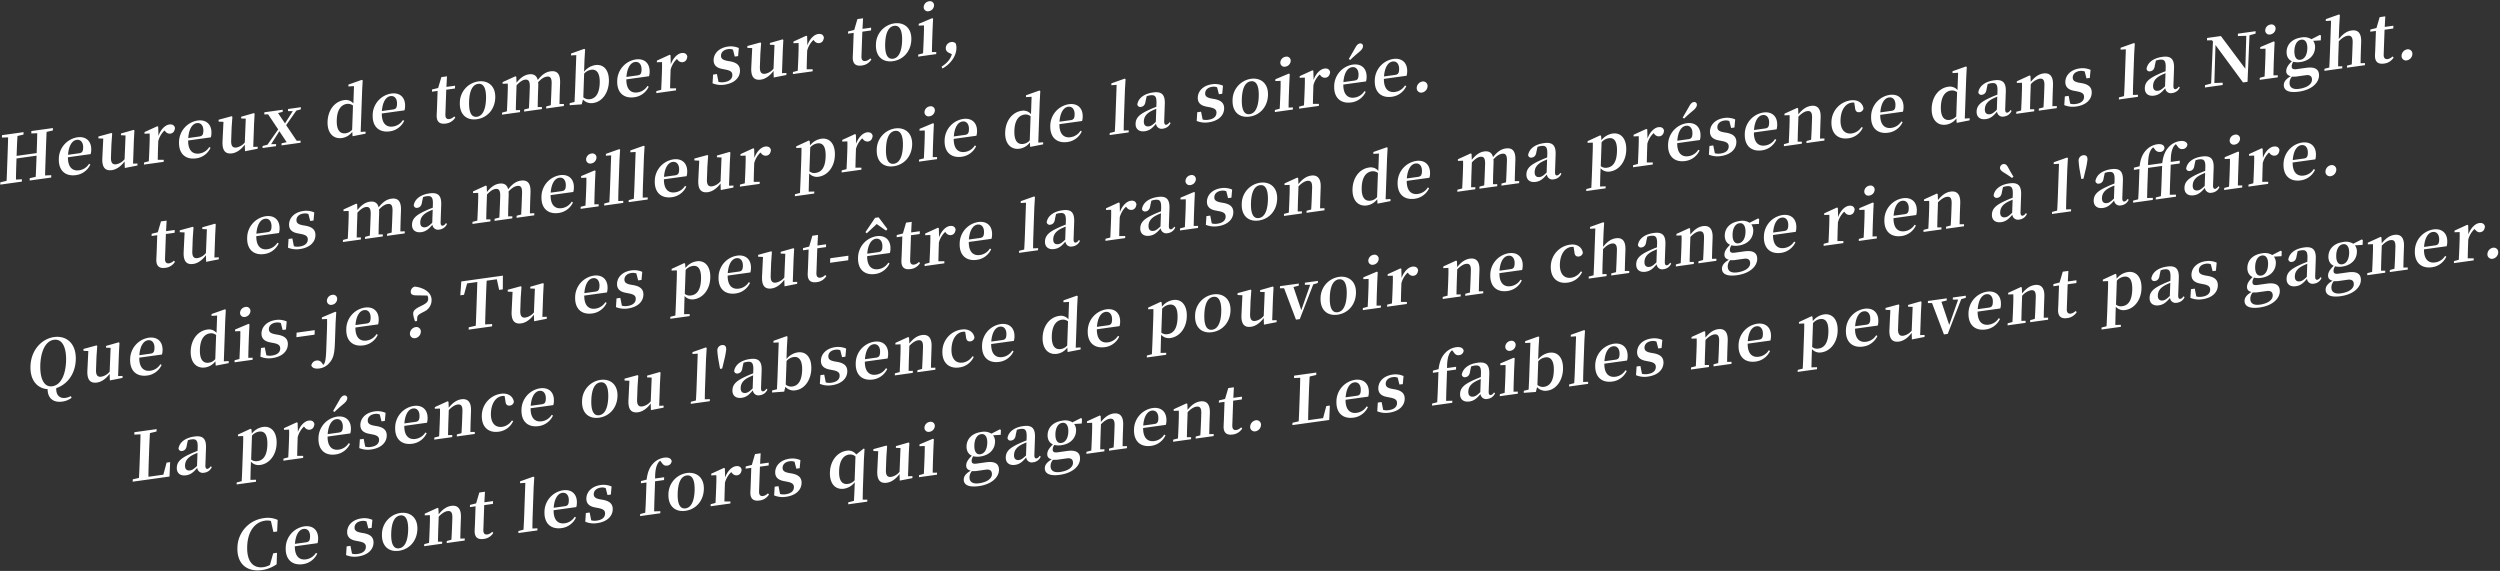 <svg id="fr" xmlns="http://www.w3.org/2000/svg" width="1248" height="285" viewBox="0 0 1248 285">
  <rect x="0" y="0" width="1248" height="285" fill="#333333" stroke="none"/>
  <defs>
    <style>
      .cls-1 {
        fill: #fff;
        fill-rule: evenodd;
      }
    </style>
  </defs>
  <g id="_18" data-name="18">
    <path id="Heureux_de_tomber_sur_toi_tu_es_ma_meilleur_proie_de_la_soir" data-name="Heureux de tomber sur toi, 　　tu es ma meilleur proie de la soir" class="cls-1" d="M26.386,65.121l0.042-1.2-10.767,1.5-0.042,1.2,2.968-.116c-0.05,3.286-.166,6.614-0.282,9.909l-10.014,1.4c0.117-3.328.233-6.656,0.446-9.931l2.989-.715,0.042-1.2L1,67.47l-0.042,1.2,3.1-.1c-0.084,3.324-.2,6.685-0.318,10.013L3.68,80.211C3.561,83.605,3.443,86.967,3.3,90.266L0.176,91,0.135,92.164l10.767-1.5L10.943,89.5l-2.969.149c0.018-3.314.137-6.709,0.271-10.536l10.014-1.4c-0.135,3.861-.254,7.255-0.435,10.559l-2.987.682L14.8,90.119l10.767-1.5L25.6,87.453l-3.1.134c0.084-3.323.2-6.718,0.319-10.046l0.057-1.631c0.119-3.395.235-6.723,0.385-10.055Zm7.578,12.157c0.367-4.886,2.238-7.168,4.3-7.455,2-.278,3.343,1.256,3.249,3.952-0.059,1.7-.446,2.513-1.952,2.723Zm11.28-.348a7.793,7.793,0,0,0,.3-2.1c0.147-4.193-2.461-6.91-6.945-6.284a10.983,10.983,0,0,0-9.231,10.66c-0.212,6.057,3.4,8.931,8.538,8.215a9.207,9.207,0,0,0,7.187-5.275l-0.638-.375a6.914,6.914,0,0,1-5,3.247c-3.175.443-5.584-1.44-5.536-6.514Zm21.177,4.763,0.393-11.216L67.1,65.14l-0.347-.316L60.4,66.637l-0.03.865,2.308,0.109L62.2,79.468A7.075,7.075,0,0,1,58.074,82c-1.8.251-2.781-.573-2.678-3.5l0.226-6.457L56,66.687l-0.347-.316-6.51,1.769-0.033.932L51.553,69.2l-0.469,9.67c-0.24,5,1.661,6.491,4.8,6.053,2.422-.338,4.666-2.108,6.308-4.357l0.113,3.3,6.3-1.242,0.035-1ZM78.967,63.253l-0.448-.236-6.355,2.907-0.029.832,2.576-.094c0.042,1.584.033,2.777-.043,4.941L74.585,74c-0.064,1.83-.194,4.6-0.293,6.5l-2.4.633-0.036,1.032,9.851-1.374,0.036-1.032-3,.021c0.034-1.893.1-4.584,0.158-6.381l0.1-2.962a11.3,11.3,0,0,1,3.117-5.3l0.346,0.349A2.755,2.755,0,0,0,85,66.717c1.538-.215,2.2-1.333,2.347-2.844-0.338-1.509-1.5-1.911-2.871-1.719-1.964.274-4.218,2.344-5.377,5.685Zm15,5.657c0.367-4.886,2.238-7.168,4.3-7.455,2-.278,3.343,1.256,3.249,3.952-0.06,1.7-.446,2.513-1.952,2.723Zm11.28-.348a7.8,7.8,0,0,0,.3-2.1c0.146-4.193-2.462-6.91-6.945-6.284a10.983,10.983,0,0,0-9.231,10.66c-0.212,6.057,3.4,8.932,8.538,8.215a9.208,9.208,0,0,0,7.187-5.275l-0.638-.375a6.914,6.914,0,0,1-5,3.247c-3.174.443-5.584-1.44-5.536-6.514Zm21.177,4.763,0.393-11.216,0.285-5.339-0.348-.316-6.349,1.813-0.03.865,2.309,0.109L122.206,71.1a7.075,7.075,0,0,1-4.127,2.53c-1.8.251-2.78-.573-2.678-3.5l0.226-6.457,0.383-5.352L115.663,58l-6.51,1.769-0.033.932,2.438,0.124-0.469,9.67c-0.24,5,1.662,6.491,4.8,6.053,2.422-.338,4.666-2.108,6.307-4.357l0.113,3.3,6.3-1.242,0.035-1Zm21.688-3.058-5.264-7.777,5.075-7.265,2.237-.643,0.037-1.065-6.382.89-0.037,1.065h2.378l-3.894,6.107L138.8,56.432l2.3-.586,0.037-1.065-9.164,1.278-0.037,1.065,1.923-.036L138.87,64.6l-5.348,7.635-2.433.637-0.036,1.032,6.742-.94,0.036-1.032-2.477.047,4.1-6.5,3.65,5.485-2.561.589,0,1.027,9.491-1.324,0.036-1.032Zm27.679-5.516a5.219,5.219,0,0,1-3.221,1.774c-2.717.379-4.642-1.373-4.456-6.665,0.191-5.458,2.449-7.628,5.034-7.988a3.963,3.963,0,0,1,3.065.831Zm4.26,1.095,0.717-20.468,0.283-5.272-0.448-.236-6.661,2.353-0.033.932,2.807-.16-0.3,8.653a4.9,4.9,0,0,0-4.631-1.672c-4.484.625-8.046,4.7-8.257,10.723-0.2,5.724,2.883,8.8,7.17,8.207a7.868,7.868,0,0,0,5.157-3.1l0.151,2.2,6.46-1.265L182.5,65.7Zm10.591-10.419c0.366-4.886,2.237-7.168,4.3-7.455,2-.278,3.343,1.256,3.249,3.952-0.06,1.7-.447,2.513-1.952,2.723Zm11.28-.348a7.8,7.8,0,0,0,.3-2.1c0.147-4.193-2.461-6.91-6.944-6.284a10.983,10.983,0,0,0-9.232,10.66c-0.212,6.057,3.4,8.931,8.538,8.215a9.208,9.208,0,0,0,7.187-5.274l-0.639-.375a6.912,6.912,0,0,1-5,3.247c-3.175.443-5.584-1.44-5.537-6.514Zm24.806,3.032a4.431,4.431,0,0,1-2.358,1.322c-1.309.183-2.1-.469-2.036-2.332l0.432-12.314,4.352-.607,0.049-1.4-4.32.6,0.283-5.272-2.815.393-1.59,5.421-3.055.757-0.039,1.1,2.815-.392-0.306,8.72c-0.046,1.331-.112,2.268-0.149,3.333-0.119,3.395,1.5,4.66,4.509,4.24a6.372,6.372,0,0,0,4.8-3.02Zm11.336,1.4c5.007-.7,8.958-4.727,9.168-10.717s-3.762-8.815-8.507-8.153a10.756,10.756,0,0,0-9.165,10.618C229.354,57.215,232.994,60.218,238.067,59.51Zm0.043-1.231c-2.716.379-4.127-2.107-3.934-7.632,0.192-5.491,1.792-8.4,4.508-8.776,2.651-.37,4.128,2.107,3.935,7.6C242.426,54.994,240.761,57.909,238.11,58.279Zm41.19-6.341c0.034-1.892.1-4.617,0.163-6.514l0.14-3.994c0.157-4.493-1.441-6.29-4.812-5.82-2.16.3-4.156,1.507-6.339,4.328-0.572-2.272-2.071-3.155-4.428-2.827-2.225.31-4.194,1.678-6.171,4.172l-0.124-2.963-0.448-.236-6.354,2.906-0.029.832,2.576-.094c0.076,1.546.034,2.744-.043,4.941l-0.084,2.4c-0.064,1.831-.194,4.6-0.293,6.5l-2.4.633-0.036,1.032,8.967-1.251,0.036-1.032-2.118.031c0.034-1.893.1-4.684,0.163-6.514l0.206-5.891c1.456-1.594,2.893-2.622,4.2-2.8,1.734-.242,2.515.709,2.409,3.737l-0.141,4.027c-0.066,1.9-.193,4.6-0.293,6.5l-2.366.628-0.036,1.032,8.868-1.237,0.037-1.032-2.118.03c0-1.888.064-4.612,0.13-6.509l0.142-4.06a10.83,10.83,0,0,0-.065-1.845c1.557-1.708,2.956-2.6,4.331-2.79,1.7-.237,2.52.576,2.41,3.7l-0.142,4.06c-0.066,1.9-.193,4.6-0.293,6.5l-2.268.614-0.036,1.032,8.836-1.232,0.036-1.032Zm12.3-15.161a5.8,5.8,0,0,1,3.586-1.957c2.586-.361,4.374,1.576,4.2,6.668-0.2,5.724-2.386,7.685-4.841,8.027a4.126,4.126,0,0,1-3.353-.956Zm0.175-6.847,0.316-5.31-0.48-.231-6.53,2.335-0.033.932,2.643-.137-0.59,16.84c-0.064,1.831-.193,4.6-0.294,6.532l-2.4.6-0.036,1.032,6.04-.445,0.606-2.4a5.569,5.569,0,0,0,5.15,1.732c4.45-.621,7.6-5.068,7.8-10.592,0.208-5.957-2.75-8.89-6.776-8.328a9.019,9.019,0,0,0-5.619,3.3ZM312.713,38.4c0.367-4.886,2.238-7.167,4.3-7.455,2-.278,3.343,1.256,3.248,3.952-0.059,1.7-.446,2.513-1.951,2.723Zm11.281-.348a7.8,7.8,0,0,0,.3-2.1c0.147-4.193-2.461-6.91-6.945-6.284a10.983,10.983,0,0,0-9.231,10.66c-0.212,6.057,3.4,8.932,8.538,8.215a9.205,9.205,0,0,0,7.186-5.275l-0.638-.375a6.912,6.912,0,0,1-5,3.247c-3.174.443-5.583-1.44-5.536-6.514Zm10.738-10.473-0.447-.236-6.355,2.907-0.029.832,2.576-.094c0.042,1.584.033,2.777-.043,4.941l-0.084,2.4c-0.064,1.83-.193,4.6-0.292,6.5l-2.4.633-0.036,1.032,9.851-1.374,0.036-1.032-3,.021c0.034-1.893.1-4.584,0.158-6.381l0.1-2.962a11.3,11.3,0,0,1,3.117-5.3l0.346,0.349a2.754,2.754,0,0,0,2.529,1.237c1.538-.215,2.2-1.333,2.347-2.844-0.338-1.509-1.5-1.911-2.871-1.719-1.964.274-4.218,2.343-5.377,5.685Zm28.332,2.8c-2.491-.481-3.18-1.279-3.131-2.676,0.057-1.631,1.338-2.869,3.5-3.171a4.756,4.756,0,0,1,2.467.252l0.888,3.453,1.669-.233,0.369-4.026a9.854,9.854,0,0,0-5.445-.731c-4.484.625-7.025,3.43-7.137,6.625-0.094,2.7,1.585,4.051,4.368,4.557l1.779,0.348c2.522,0.509,3.242,1.336,3.191,2.8-0.064,1.83-1.475,3.054-4.093,3.419a6.59,6.59,0,0,1-2.829-.135l-0.775-3.9-1.9.265L355.7,41.58a11.045,11.045,0,0,0,6,.687c4.811-.671,7.576-3.375,7.7-6.77,0.09-2.563-1.256-4.13-4.651-4.816Zm27.3,6.128L390.76,25.3l0.285-5.339-0.347-.316-6.349,1.813-0.031.865,2.309,0.109-0.48,11.857a7.078,7.078,0,0,1-4.127,2.53c-1.8.251-2.781-.573-2.678-3.5l0.226-6.456,0.382-5.352-0.347-.316-6.51,1.769-0.033.932,2.439,0.124-0.469,9.67c-0.241,5,1.661,6.491,4.8,6.053,2.422-.338,4.666-2.108,6.308-4.357l0.112,3.3,6.3-1.242,0.035-1Zm12.545-18.441-0.447-.236-6.355,2.907-0.029.832,2.576-.094c0.042,1.584.033,2.777-.043,4.941l-0.084,2.4c-0.064,1.83-.193,4.6-0.292,6.5l-2.4.633L395.8,36.981l9.851-1.374,0.036-1.032-3,.021c0.034-1.892.095-4.584,0.158-6.381l0.1-2.962a11.3,11.3,0,0,1,3.117-5.3l0.346,0.349a2.754,2.754,0,0,0,2.529,1.237c1.538-.215,2.2-1.333,2.347-2.844-0.338-1.509-1.5-1.911-2.871-1.719-1.963.274-4.218,2.344-5.377,5.685Zm31.527,11.069a4.435,4.435,0,0,1-2.359,1.323c-1.309.182-2.1-.469-2.035-2.332l0.432-12.314,4.352-.607,0.049-1.4-4.32.6,0.283-5.272-2.815.393-1.59,5.421-3.055.757-0.039,1.1,2.815-.393-0.306,8.72c-0.046,1.331-.112,2.268-0.149,3.333-0.119,3.395,1.5,4.659,4.509,4.24a6.374,6.374,0,0,0,4.795-3.02Zm11.336,1.4c5.007-.7,8.958-4.727,9.168-10.717s-3.762-8.815-8.508-8.153a10.756,10.756,0,0,0-9.164,10.618C437.062,28.246,440.7,31.249,445.775,30.542Zm0.043-1.231c-2.717.379-4.128-2.107-3.934-7.632,0.192-5.491,1.792-8.4,4.508-8.776,2.651-.37,4.128,2.107,3.935,7.6C450.134,26.026,448.469,28.941,445.818,29.31ZM463.611,5.6a3.09,3.09,0,0,0,2.672-2.823,2.03,2.03,0,0,0-2.5-2.135A3.067,3.067,0,0,0,461.112,3.5,2.037,2.037,0,0,0,463.611,5.6Zm1.6,20.41c0.033-1.892.1-4.683,0.163-6.514l0.174-4.992,0.248-5.2-0.448-.236-6.71,2.824-0.031.9,2.641-.1c0.007,1.655,0,2.915-.079,5.045l-0.083,2.363c-0.064,1.83-.193,4.6-0.292,6.5l-2.4.633-0.036,1.032,9-1.255,0.036-1.032Zm9.97,1.06c-0.81,2.663-2.467,4.418-5.136,6.214l0.392,0.906c3.283-1.683,6.836-5.491,6.993-9.984a5.608,5.608,0,0,0-.4-2.594A2.606,2.606,0,0,0,474.805,21a3.129,3.129,0,0,0-2.677,2.99,2.451,2.451,0,0,0,1.578,2.363ZM86.775,130.133a4.436,4.436,0,0,1-2.358,1.323c-1.309.182-2.1-.469-2.035-2.333l0.431-12.314,4.353-.607,0.049-1.4-4.32.6,0.282-5.272-2.814.392-1.59,5.422-3.055.757-0.038,1.1,2.814-.392-0.305,8.719c-0.047,1.331-.112,2.268-0.149,3.333-0.119,3.4,1.5,4.659,4.509,4.239a6.372,6.372,0,0,0,4.8-3.02Zm20.246-1.6,0.393-11.216,0.285-5.339-0.347-.315L101,113.477l-0.031.866,2.309,0.108L102.8,126.308a7.076,7.076,0,0,1-4.126,2.53c-1.8.251-2.781-.573-2.678-3.5l0.226-6.457,0.383-5.352-0.347-.316-6.51,1.769-0.033.932,2.438,0.123-0.469,9.67c-0.24,5,1.662,6.491,4.8,6.053,2.422-.338,4.666-2.108,6.308-4.357l0.112,3.3,6.3-1.242,0.035-1Zm20.964-11.866c0.367-4.886,2.238-7.168,4.3-7.455,2-.279,3.343,1.256,3.248,3.951-0.059,1.7-.446,2.513-1.951,2.723Zm11.281-.348a7.8,7.8,0,0,0,.3-2.095c0.147-4.194-2.461-6.91-6.945-6.285a10.984,10.984,0,0,0-9.231,10.66c-0.212,6.057,3.4,8.932,8.538,8.215a9.206,9.206,0,0,0,7.186-5.274l-0.638-.375a6.91,6.91,0,0,1-5,3.247c-3.174.443-5.583-1.44-5.536-6.514Zm11.855-3.872c-2.49-.481-3.179-1.279-3.13-2.677,0.057-1.631,1.338-2.869,3.5-3.17a4.742,4.742,0,0,1,2.466.252l0.889,3.453,1.669-.233,0.369-4.026a9.858,9.858,0,0,0-5.446-.731c-4.483.626-7.024,3.431-7.136,6.626-0.094,2.7,1.584,4.051,4.367,4.557l1.779,0.348c2.523,0.509,3.243,1.336,3.191,2.8-0.064,1.83-1.474,3.054-4.093,3.419a6.585,6.585,0,0,1-2.828-.136l-0.775-3.9-1.9.265-0.282,4.345a11.044,11.044,0,0,0,6,.686c4.811-.671,7.576-3.375,7.695-6.769,0.089-2.563-1.256-4.131-4.652-4.816Zm48.742,3.071c0.034-1.892.1-4.617,0.163-6.514l0.14-3.994c0.157-4.492-1.441-6.29-4.812-5.82-2.16.3-4.156,1.507-6.339,4.329-0.572-2.272-2.072-3.156-4.428-2.827-2.225.31-4.195,1.678-6.171,4.172l-0.124-2.963-0.448-.236-6.354,2.907-0.03.832,2.577-.094c0.076,1.546.034,2.744-.043,4.94l-0.084,2.4c-0.064,1.831-.194,4.6-0.293,6.5l-2.4.633-0.037,1.032,8.968-1.251,0.036-1.032-2.118.031c0.034-1.893.1-4.684,0.163-6.514l0.206-5.891c1.456-1.594,2.893-2.622,4.2-2.805,1.734-.242,2.515.709,2.409,3.738l-0.141,4.027c-0.066,1.9-.194,4.6-0.293,6.5l-2.366.628-0.037,1.032,8.869-1.237,0.036-1.032-2.117.03c0-1.887.063-4.612,0.13-6.509l0.142-4.06a10.727,10.727,0,0,0-.066-1.846c1.558-1.707,2.957-2.6,4.332-2.79,1.7-.237,2.52.576,2.41,3.7L195.8,109.6c-0.066,1.9-.194,4.6-0.293,6.5l-2.268.614-0.036,1.032,8.836-1.232,0.036-1.032Zm15.912-4.306c-1.55,1.475-2.386,2.088-3.466,2.239-1.57.219-2.585-.567-2.516-2.53,0.072-2.064,1.107-3.732,3.729-5.124,0.564-.31,1.49-0.7,2.482-1.141Zm6.8,0.145a2.461,2.461,0,0,1-1.511,1.3c-0.72.1-1.161-.335-1.108-1.832l0.3-8.587c0.163-4.659-1.571-6.3-5.858-5.707-4.549.634-7.331,2.877-7.861,5.932a1.477,1.477,0,0,0,1.91,1.257c1.113-.156,2.022-1.011,2.217-2.86l0.542-2.46a8.387,8.387,0,0,1,1.709-.437c2.454-.342,3.3.5,3.181,4.028l-0.06,1.7c-1.287.477-2.608,1.026-3.6,1.5-5.1,2.3-6.658,4.141-6.755,6.9-0.1,2.8,1.84,4.181,4.589,3.8,2.422-.338,3.734-1.547,5.6-3.729a2.79,2.79,0,0,0,3.465,2.431,4.646,4.646,0,0,0,3.811-2.816Zm41.952-4.858c0.034-1.892.1-4.617,0.163-6.514l0.14-3.994c0.157-4.493-1.441-6.29-4.812-5.82-2.16.3-4.156,1.507-6.339,4.328-0.572-2.272-2.071-3.155-4.428-2.827-2.225.31-4.194,1.678-6.171,4.172l-0.124-2.963-0.448-.236-6.354,2.906-0.029.832,2.576-.094c0.076,1.546.034,2.744-.043,4.941l-0.084,2.4c-0.064,1.83-.193,4.6-0.293,6.5l-2.4.632-0.036,1.032,8.967-1.251,0.036-1.031-2.118.03c0.034-1.892.1-4.683,0.163-6.514l0.206-5.891c1.456-1.594,2.893-2.622,4.2-2.8,1.734-.242,2.515.709,2.409,3.738l-0.141,4.027c-0.066,1.9-.193,4.6-0.292,6.5l-2.367.628-0.036,1.032,8.869-1.237,0.036-1.032-2.118.031c0-1.888.064-4.613,0.13-6.51l0.142-4.06a10.729,10.729,0,0,0-.065-1.846c1.557-1.708,2.956-2.6,4.331-2.79,1.7-.237,2.52.576,2.41,3.7l-0.142,4.06c-0.066,1.9-.193,4.6-0.292,6.5l-2.269.615-0.036,1.031,8.836-1.232,0.036-1.032ZM274.9,96.179c0.367-4.886,2.238-7.168,4.3-7.455,2-.278,3.343,1.256,3.248,3.952-0.059,1.7-.446,2.513-1.951,2.723Zm11.281-.348a7.8,7.8,0,0,0,.3-2.1c0.147-4.193-2.461-6.91-6.945-6.284a10.984,10.984,0,0,0-9.231,10.66c-0.212,6.057,3.4,8.932,8.538,8.214a9.2,9.2,0,0,0,7.186-5.274l-0.638-.375a6.91,6.91,0,0,1-5,3.247c-3.174.443-5.583-1.44-5.536-6.514Zm8.913-14.225a3.089,3.089,0,0,0,2.671-2.823,2.029,2.029,0,0,0-2.5-2.135,3.069,3.069,0,0,0-2.673,2.857A2.038,2.038,0,0,0,295.093,81.606Zm1.6,20.41c0.034-1.893.1-4.684,0.163-6.514l0.175-4.992,0.247-5.2-0.448-.236-6.71,2.824-0.031.9,2.642-.1c0.007,1.655,0,2.915-.079,5.045L292.566,96.1c-0.064,1.83-.194,4.6-0.293,6.5l-2.4.632-0.037,1.032,9-1.255,0.036-1.032Zm11.935-1.665c0.009-2.121.057-4.412,0.13-6.509L309.24,80l0.316-5.31-0.447-.236L302.48,76.8l-0.032.932,2.644-.17L304.5,94.435c-0.074,2.1-.187,4.4-0.326,6.5l-2.53.651-0.036,1.031,9.49-1.323,0.037-1.032Zm12.213-1.7c0.009-2.121.057-4.413,0.13-6.509l0.485-13.845,0.316-5.31-0.447-.236L314.694,75.1l-0.033.932,2.644-.17-0.591,16.873c-0.074,2.1-.187,4.4-0.326,6.5l-2.53.651-0.036,1.032,9.491-1.324,0.036-1.032ZM331.469,88.29c0.366-4.886,2.237-7.168,4.3-7.455,2-.278,3.343,1.256,3.249,3.952-0.06,1.7-.447,2.513-1.952,2.723Zm11.28-.348a7.8,7.8,0,0,0,.3-2.1c0.147-4.193-2.461-6.91-6.944-6.284a10.983,10.983,0,0,0-9.232,10.66c-0.212,6.057,3.4,8.932,8.538,8.215a9.208,9.208,0,0,0,7.187-5.275l-0.638-.375a6.916,6.916,0,0,1-5,3.247c-3.175.443-5.584-1.44-5.536-6.514ZM363.926,92.7l0.393-11.216,0.284-5.339-0.347-.316-6.349,1.813-0.03.865,2.308,0.109-0.48,11.857a7.075,7.075,0,0,1-4.127,2.53c-1.8.251-2.78-.573-2.678-3.5l0.226-6.457,0.383-5.352-0.347-.316-6.51,1.769-0.033.932,2.438,0.124-0.469,9.67c-0.24,5,1.662,6.491,4.8,6.053,2.421-.338,4.665-2.108,6.307-4.357l0.113,3.3,6.3-1.242,0.035-1Zm12.545-18.441-0.448-.236-6.354,2.906-0.03.832,2.577-.094c0.042,1.584.033,2.777-.043,4.941l-0.084,2.4c-0.064,1.831-.194,4.6-0.293,6.5l-2.4.633-0.037,1.032,9.851-1.374,0.036-1.032-3,.021c0.034-1.892.1-4.584,0.159-6.381l0.1-2.962a11.29,11.29,0,0,1,3.116-5.3l0.346,0.349a2.756,2.756,0,0,0,2.53,1.237c1.538-.215,2.2-1.333,2.346-2.844-0.337-1.51-1.5-1.911-2.87-1.719-1.964.274-4.218,2.344-5.378,5.685Zm28-.659a5.834,5.834,0,0,1,3.555-2.019c2.716-.379,4.312,1.485,4.128,6.743-0.19,5.425-2.187,7.591-4.871,7.965a3.871,3.871,0,0,1-3.23-.775Zm-0.247-3.178-0.447-.269-6.289,2.9-0.029.832,2.641-.1c0.01,1.588,0,2.815-.076,4.978l-0.376,10.717c-0.071,2.03-.187,4.431-0.3,6.832l-2.5.646-0.035,1,9.655-1.346,0.035-1-2.8.06c0.051-2.392.1-4.783,0.172-6.78l0.081-2.3a5.1,5.1,0,0,0,4.73,1.625c4.32-.6,7.884-4.743,8.091-10.633s-2.783-8.885-6.743-8.333a8.772,8.772,0,0,0-5.653,3.339Zm23.04-3.246-0.448-.236-6.355,2.907-0.029.832,2.576-.094c0.043,1.584.033,2.777-.042,4.941l-0.084,2.4c-0.064,1.83-.194,4.6-0.293,6.5l-2.4.633-0.037,1.032L430,84.715l0.036-1.032-3,.021c0.034-1.892.1-4.584,0.159-6.381l0.1-2.962a11.3,11.3,0,0,1,3.117-5.3l0.346,0.349a2.756,2.756,0,0,0,2.53,1.237c1.538-.215,2.2-1.333,2.346-2.844-0.338-1.509-1.5-1.911-2.87-1.719-1.964.274-4.219,2.344-5.378,5.685Zm18.914,15.809c5.007-.7,8.959-4.727,9.168-10.717s-3.762-8.815-8.507-8.153a10.757,10.757,0,0,0-9.165,10.617C437.462,80.694,441.1,83.7,446.175,82.989Zm0.043-1.231c-2.716.379-4.127-2.107-3.934-7.632,0.192-5.491,1.792-8.4,4.509-8.776,2.651-.37,4.127,2.107,3.935,7.6C450.534,78.473,448.869,81.388,446.218,81.758Zm17.793-23.71a3.089,3.089,0,0,0,2.672-2.823,2.029,2.029,0,0,0-2.5-2.136,3.069,3.069,0,0,0-2.673,2.857A2.037,2.037,0,0,0,464.011,58.047Zm1.6,20.41c0.034-1.892.1-4.683,0.163-6.514l0.175-4.992,0.247-5.2-0.448-.236-6.71,2.824-0.031.9,2.641-.1c0.008,1.655,0,2.915-.079,5.045l-0.082,2.363c-0.064,1.83-.194,4.6-0.293,6.5l-2.4.633L458.756,80.7l9-1.255,0.036-1.032Zm10.536-10.345c0.366-4.886,2.237-7.168,4.3-7.455,2-.278,3.343,1.256,3.248,3.952-0.059,1.7-.446,2.513-1.951,2.723Zm11.28-.348a7.8,7.8,0,0,0,.3-2.1c0.147-4.193-2.461-6.91-6.944-6.284a10.983,10.983,0,0,0-9.232,10.66c-0.212,6.057,3.4,8.931,8.538,8.215a9.208,9.208,0,0,0,7.187-5.275l-0.639-.375a6.912,6.912,0,0,1-5,3.247c-3.175.443-5.584-1.44-5.537-6.514Zm26.622,2.315a5.219,5.219,0,0,1-3.221,1.774c-2.716.379-4.641-1.373-4.456-6.665,0.191-5.458,2.449-7.628,5.035-7.988a3.96,3.96,0,0,1,3.064.831Zm4.261,1.095,0.717-20.468,0.282-5.272-0.448-.236L512.2,47.551l-0.032.932,2.806-.16-0.3,8.653a4.9,4.9,0,0,0-4.631-1.672c-4.484.625-8.046,4.7-8.257,10.723-0.2,5.724,2.884,8.8,7.171,8.207a7.866,7.866,0,0,0,5.156-3.1l0.151,2.2,6.46-1.265,0.036-1.032ZM528.9,60.755c0.367-4.886,2.238-7.168,4.3-7.455,2-.279,3.343,1.256,3.249,3.952-0.059,1.7-.446,2.513-1.952,2.723Zm11.28-.348a7.8,7.8,0,0,0,.3-2.1c0.147-4.193-2.461-6.91-6.945-6.284a10.982,10.982,0,0,0-9.231,10.66c-0.212,6.057,3.4,8.931,8.538,8.215a9.207,9.207,0,0,0,7.186-5.275l-0.638-.375a6.913,6.913,0,0,1-5,3.247c-3.174.443-5.583-1.44-5.536-6.514Zm20.773,4.753c0.009-2.121.057-4.413,0.13-6.509l0.485-13.845,0.316-5.31-0.447-.236-6.628,2.349-0.033.932,2.644-.17-0.591,16.873c-0.073,2.1-.187,4.4-0.325,6.5l-2.531.651-0.036,1.032,9.491-1.324,0.036-1.032Zm16.034-4.323c-1.55,1.475-2.385,2.088-3.465,2.239-1.571.219-2.586-.567-2.517-2.53,0.072-2.063,1.108-3.731,3.729-5.123,0.565-.311,1.49-0.7,2.483-1.141Zm6.8,0.144a2.464,2.464,0,0,1-1.511,1.3c-0.72.1-1.16-.335-1.108-1.833l0.3-8.586c0.163-4.659-1.571-6.305-5.858-5.707-4.549.634-7.33,2.877-7.861,5.932a1.477,1.477,0,0,0,1.91,1.257c1.113-.155,2.022-1.011,2.217-2.859l0.542-2.46a8.381,8.381,0,0,1,1.709-.437c2.455-.342,3.3.5,3.181,4.027l-0.06,1.7c-1.286.477-2.608,1.026-3.6,1.5-5.1,2.3-6.658,4.141-6.755,6.9-0.1,2.8,1.84,4.181,4.589,3.8,2.422-.338,3.735-1.547,5.6-3.729a2.791,2.791,0,0,0,3.465,2.431,4.647,4.647,0,0,0,3.811-2.817Zm20.962-11.8c-2.491-.48-3.18-1.279-3.131-2.676,0.057-1.631,1.338-2.869,3.5-3.171a4.756,4.756,0,0,1,2.467.252l0.888,3.453,1.669-.233,0.369-4.026a9.854,9.854,0,0,0-5.445-.731c-4.484.625-7.025,3.43-7.137,6.625-0.094,2.7,1.585,4.051,4.368,4.557l1.779,0.348c2.522,0.509,3.242,1.336,3.191,2.8-0.064,1.83-1.475,3.054-4.093,3.419a6.59,6.59,0,0,1-2.829-.135l-0.775-3.9-1.9.265-0.283,4.345a11.045,11.045,0,0,0,6,.687c4.811-.671,7.576-3.375,7.7-6.77,0.09-2.563-1.256-4.13-4.651-4.816Zm19.06,9.032c5.007-.7,8.959-4.727,9.168-10.717s-3.762-8.815-8.507-8.153A10.757,10.757,0,0,0,615.3,49.962C615.1,55.919,618.735,58.922,623.808,58.215Zm0.043-1.231c-2.716.379-4.127-2.107-3.934-7.632,0.193-5.491,1.792-8.4,4.509-8.776,2.651-.37,4.127,2.107,3.935,7.6C628.167,53.7,626.5,56.614,623.851,56.983Zm17.794-23.71a3.089,3.089,0,0,0,2.671-2.823,2.029,2.029,0,0,0-2.5-2.136,3.069,3.069,0,0,0-2.673,2.857A2.038,2.038,0,0,0,641.645,33.273Zm1.6,20.41c0.034-1.892.1-4.683,0.163-6.514l0.175-4.992,0.247-5.2-0.448-.236-6.71,2.824-0.031.9,2.642-.1c0.007,1.655,0,2.915-.079,5.045l-0.083,2.363c-0.064,1.83-.194,4.6-0.293,6.5l-2.4.633-0.036,1.032,9-1.255,0.036-1.032Zm12.379-18.352-0.448-.236L648.819,38l-0.029.832,2.576-.094c0.042,1.584.033,2.777-.043,4.941l-0.084,2.4c-0.064,1.83-.193,4.6-0.293,6.5l-2.4.633-0.036,1.032,9.851-1.374,0.036-1.032-3,.021c0.033-1.892.1-4.584,0.158-6.381l0.1-2.962a11.3,11.3,0,0,1,3.117-5.3l0.346,0.349a2.753,2.753,0,0,0,2.529,1.237c1.538-.215,2.2-1.333,2.347-2.844-0.338-1.51-1.5-1.911-2.871-1.719-1.964.274-4.218,2.343-5.377,5.685Zm18.42-5.417c1.18-1.158,2.425-2.292,4.4-3.926,1.374-1.119,1.928-2.057,1.956-2.856a1.3,1.3,0,0,0-1.545-1.44c-0.884.123-1.592,0.818-2.394,2.321-1.353,2.375-2.253,3.891-3.155,5.474Zm-3.416,11.074c0.366-4.886,2.237-7.168,4.3-7.455,2-.278,3.343,1.256,3.248,3.952-0.059,1.7-.446,2.513-1.951,2.723Zm11.28-.348a7.8,7.8,0,0,0,.3-2.1c0.147-4.193-2.461-6.91-6.944-6.284a10.983,10.983,0,0,0-9.232,10.66c-0.212,6.057,3.4,8.931,8.538,8.215a9.208,9.208,0,0,0,7.187-5.275l-0.639-.375a6.913,6.913,0,0,1-5,3.247c-3.175.443-5.584-1.44-5.537-6.514Zm8.98-2.478c0.367-4.886,2.238-7.168,4.3-7.455,2-.278,3.343,1.256,3.249,3.952-0.06,1.7-.446,2.513-1.952,2.723Zm11.28-.348a7.8,7.8,0,0,0,.3-2.1c0.147-4.193-2.461-6.91-6.945-6.284a10.982,10.982,0,0,0-9.231,10.66c-0.213,6.057,3.4,8.931,8.537,8.215a9.208,9.208,0,0,0,7.187-5.274l-0.638-.375a6.914,6.914,0,0,1-5,3.247c-3.174.443-5.584-1.44-5.536-6.514Zm7.681,8.4a3.373,3.373,0,0,0,2.779-3.1,2.228,2.228,0,0,0-2.585-2.421,3.4,3.4,0,0,0-2.815,3.174A2.221,2.221,0,0,0,709.846,46.215ZM20.125,182.1c0.224-6.39,2.435-11.865,6.82-12.477s6.265,4.293,6.042,10.683c-0.227,6.49-2.469,11.9-6.854,12.514S19.9,188.585,20.125,182.1ZM35.373,197.72a7.862,7.862,0,0,1-2.637.9c-2.978.415-4.836-1.412-4.649-4.882,5.138-1.644,9.484-6.721,9.743-14.11,0.295-8.42-4.881-12.2-10.837-11.371-5.924.826-11.485,6.205-11.777,14.525-0.258,7.355,3.648,11.149,8.554,11.492-0.013,4.075,2.429,6.881,7.339,6.2a10,10,0,0,0,4.625-1.87Zm23.588-9.979,0.393-11.216,0.285-5.339-0.347-.315-6.349,1.812-0.03.866,2.308,0.108-0.48,11.857a7.071,7.071,0,0,1-4.127,2.53c-1.8.251-2.781-.573-2.678-3.5l0.226-6.457,0.383-5.352-0.347-.316-6.51,1.769-0.033.932,2.438,0.123-0.469,9.67c-0.24,5,1.662,6.491,4.8,6.053,2.422-.338,4.666-2.108,6.308-4.357l0.113,3.3,6.3-1.242,0.035-1ZM69.567,177.32c0.367-4.887,2.238-7.168,4.3-7.456,2-.278,3.343,1.256,3.249,3.952-0.059,1.7-.446,2.513-1.952,2.723Zm11.28-.348a7.8,7.8,0,0,0,.3-2.1c0.147-4.193-2.461-6.909-6.945-6.284a10.983,10.983,0,0,0-9.232,10.66c-0.212,6.057,3.4,8.931,8.538,8.215a9.207,9.207,0,0,0,7.187-5.275l-0.638-.374a6.914,6.914,0,0,1-5,3.247c-3.174.443-5.584-1.44-5.536-6.514Zm26.622,2.314a5.215,5.215,0,0,1-3.221,1.774c-2.716.379-4.641-1.373-4.456-6.664,0.191-5.458,2.449-7.628,5.034-7.989a3.961,3.961,0,0,1,3.065.832Zm4.261,1.095,0.716-20.468,0.283-5.272-0.448-.235-6.661,2.353-0.032.932,2.806-.16-0.3,8.653a4.9,4.9,0,0,0-4.631-1.672c-4.484.625-8.046,4.7-8.257,10.722-0.2,5.725,2.883,8.8,7.171,8.207a7.868,7.868,0,0,0,5.156-3.1l0.151,2.2,6.46-1.265,0.036-1.032ZM122.339,158.2a3.09,3.09,0,0,0,2.671-2.824,2.029,2.029,0,0,0-2.5-2.135,3.067,3.067,0,0,0-2.672,2.856A2.037,2.037,0,0,0,122.339,158.2Zm1.6,20.41c0.034-1.893.1-4.684,0.163-6.514l0.175-4.992,0.247-5.2-0.447-.236-6.71,2.823-0.032.9,2.642-.1c0.007,1.655-.005,2.915-0.079,5.045l-0.083,2.363c-0.064,1.83-.194,4.6-0.293,6.5l-2.4.633-0.036,1.032,9-1.255,0.037-1.032Zm13.424-11.742c-2.49-.481-3.179-1.279-3.13-2.676,0.057-1.631,1.338-2.87,3.5-3.171a4.752,4.752,0,0,1,2.466.252l0.889,3.453,1.669-.233,0.369-4.025a9.858,9.858,0,0,0-5.446-.731c-4.483.625-7.024,3.43-7.136,6.625-0.094,2.7,1.584,4.052,4.367,4.558l1.779,0.348c2.523,0.509,3.243,1.336,3.192,2.8-0.065,1.831-1.475,3.054-4.093,3.419a6.591,6.591,0,0,1-2.829-.135l-0.775-3.9-1.9.264L130,178.065a11.054,11.054,0,0,0,6,.687c4.811-.671,7.576-3.375,7.695-6.77,0.09-2.563-1.256-4.13-4.651-4.816Zm10.607,1.468,9.066-1.264,0.079-2.263-9.065,1.264Zm17.7-16.18a3.026,3.026,0,0,0,2.639-2.819,2,2,0,0,0-2.465-2.14,3.033,3.033,0,0,0-2.64,2.852A2.015,2.015,0,0,0,165.67,152.159ZM160.7,158.45l-0.031.9,2.609-.1c0.009,1.588.024,3.01-.05,5.14l-0.234,6.69c-0.162,4.626-.222,8.178-0.9,9.928a3.493,3.493,0,0,1-.692,1.157l-0.683-.932A2.644,2.644,0,0,0,157.921,180a2.965,2.965,0,0,0-2.5,2.434c0.324,0.982,1.433,1.854,4.019,1.493a7.784,7.784,0,0,0,5.219-3.046c1.8-2.173,2.338-4.433,2.531-9.958l0.345-9.851,0.313-5.21-0.448-.235Zm16.765,3.822c0.366-4.886,2.237-7.168,4.3-7.455,2-.279,3.343,1.256,3.249,3.952-0.06,1.7-.446,2.513-1.952,2.723Zm11.28-.348a7.758,7.758,0,0,0,.3-2.095c0.147-4.194-2.461-6.91-6.944-6.285a10.984,10.984,0,0,0-9.232,10.66c-0.212,6.058,3.4,8.932,8.538,8.215a9.209,9.209,0,0,0,7.187-5.274l-0.638-.375a6.914,6.914,0,0,1-5,3.247c-3.175.443-5.584-1.44-5.536-6.514Zm18.742,1.36a3.4,3.4,0,0,0-2.845,3.146,2.234,2.234,0,0,0,2.652,2.379,3.323,3.323,0,0,0,2.78-3.137A2.192,2.192,0,0,0,207.482,163.284Zm5.828-15.749a2.8,2.8,0,0,1,.431,1.629c-0.015,1.36-.69,2.05-2.55,3.072l-2.022,1.01c-2.091,1.12-2.869,1.957-2.916,3.288a9.934,9.934,0,0,0,.5,2.547l0.378,1.305,1.047-.146,0.09-1.635c0.134-1.045.472-1.391,2-2.3l1.493-.771a6.258,6.258,0,0,0,3.68-5.58c0.159-4.56-5.046-6.582-8.39-6.878a2.645,2.645,0,0,0-2.009,2.5c-0.039,1.132.587,1.839,2.54,1.865Zm34.706-8.119,1.15,5.3,1.832-.255,0.045-6.862-20.781,2.9-0.471,6.921,1.833-.255,1.567-5.683,5.073-.708c-0.085,3.357-.205,6.785-0.323,10.146l-0.057,1.631c-0.119,3.4-.237,6.756-0.385,10.056l-3.512.788-0.041,1.164,11.683-1.629,0.041-1.165-3.491.189c0.052-3.352.17-6.714,0.286-10.042l0.058-1.631c0.12-3.427.239-6.822,0.421-10.159ZM270.747,158.2l0.393-11.215,0.284-5.339-0.347-.316-6.349,1.813-0.03.865,2.308,0.109-0.48,11.857a7.08,7.08,0,0,1-4.127,2.53c-1.8.251-2.781-.573-2.678-3.5l0.226-6.456,0.383-5.353-0.347-.315-6.51,1.769-0.033.931,2.438,0.124-0.469,9.67c-0.24,5,1.662,6.491,4.8,6.053,2.421-.338,4.665-2.108,6.307-4.357l0.113,3.3,6.3-1.243,0.035-1Zm20.964-11.865c0.366-4.887,2.237-7.168,4.3-7.455,2-.279,3.343,1.255,3.249,3.951-0.06,1.7-.447,2.513-1.952,2.723Zm11.28-.348a7.766,7.766,0,0,0,.3-2.1c0.147-4.193-2.461-6.909-6.944-6.284a10.984,10.984,0,0,0-9.232,10.66c-0.212,6.057,3.4,8.932,8.538,8.215a9.208,9.208,0,0,0,7.187-5.275l-0.638-.374a6.917,6.917,0,0,1-5,3.247c-3.175.443-5.584-1.44-5.536-6.514Zm11.856-3.873c-2.491-.48-3.179-1.278-3.131-2.676,0.058-1.631,1.338-2.869,3.5-3.171a4.756,4.756,0,0,1,2.467.253l0.888,3.452,1.669-.232,0.369-4.026a9.856,9.856,0,0,0-5.445-.731c-4.484.625-7.025,3.431-7.136,6.626-0.1,2.695,1.584,4.051,4.367,4.557l1.779,0.348c2.522,0.509,3.242,1.336,3.191,2.8-0.064,1.831-1.475,3.054-4.093,3.419a6.592,6.592,0,0,1-2.829-.135l-0.775-3.9-1.9.265-0.282,4.344a11.03,11.03,0,0,0,6,.687c4.811-.671,7.576-3.375,7.695-6.77,0.09-2.562-1.256-4.13-4.651-4.815Zm27.416-7.334a5.837,5.837,0,0,1,3.556-2.019c2.716-.379,4.312,1.485,4.127,6.743-0.19,5.425-2.187,7.591-4.871,7.966a3.872,3.872,0,0,1-3.229-.775Zm-0.247-3.178-0.446-.269-6.289,2.9-0.03.832,2.642-.1c0.009,1.588,0,2.815-.077,4.979l-0.375,10.716c-0.071,2.03-.188,4.431-0.3,6.832l-2.5.646-0.035,1,9.654-1.347,0.035-1-2.8.059c0.052-2.391.1-4.783,0.173-6.78l0.08-2.3a5.1,5.1,0,0,0,4.731,1.625c4.32-.6,7.884-4.742,8.09-10.633s-2.782-8.885-6.742-8.333a8.772,8.772,0,0,0-5.654,3.339Zm21.282,4.749c0.366-4.887,2.237-7.168,4.3-7.456,2-.278,3.343,1.256,3.249,3.952-0.06,1.7-.447,2.513-1.952,2.723Zm11.28-.348a7.766,7.766,0,0,0,.3-2.1c0.147-4.193-2.461-6.909-6.944-6.284a10.983,10.983,0,0,0-9.232,10.66c-0.212,6.057,3.4,8.931,8.538,8.215a9.208,9.208,0,0,0,7.187-5.275l-0.638-.374a6.917,6.917,0,0,1-5,3.247c-3.175.443-5.584-1.44-5.536-6.514Zm21.177,4.763,0.393-11.216,0.284-5.339-0.347-.315-6.349,1.812-0.03.866,2.309,0.108-0.481,11.857a7.07,7.07,0,0,1-4.127,2.53c-1.8.251-2.78-.573-2.678-3.5l0.226-6.457,0.383-5.352-0.347-.316-6.51,1.769-0.033.932,2.438,0.123-0.469,9.67c-0.24,5,1.662,6.491,4.8,6.053,2.421-.338,4.665-2.108,6.307-4.357l0.113,3.3,6.3-1.242,0.035-1Zm16.193-3.484a4.428,4.428,0,0,1-2.359,1.322c-1.309.183-2.1-.468-2.035-2.332l0.432-12.314,4.352-.607,0.049-1.4-4.32.6,0.283-5.272-2.815.392-1.59,5.422-3.055.757-0.039,1.1,2.815-.392-0.306,8.719c-0.046,1.331-.112,2.268-0.149,3.333-0.119,3.394,1.5,4.659,4.509,4.239a6.373,6.373,0,0,0,4.795-3.02Zm2.427-6.1,9.066-1.264,0.079-2.264-9.065,1.265Zm23.279-19.342,4.672,3.289,0.679-.79-4.387-5.846-1.768.246-4.809,7.129,0.63,0.608Zm-4.72,14.8c0.367-4.887,2.238-7.168,4.3-7.456,2-.278,3.343,1.256,3.248,3.952-0.059,1.7-.446,2.513-1.951,2.723Zm11.281-.348a7.806,7.806,0,0,0,.3-2.1c0.147-4.193-2.461-6.909-6.945-6.284a10.983,10.983,0,0,0-9.231,10.66c-0.212,6.057,3.4,8.931,8.538,8.215a9.2,9.2,0,0,0,7.186-5.275l-0.638-.374a6.913,6.913,0,0,1-5,3.247c-3.174.443-5.583-1.44-5.536-6.514Zm14.511,4.467a4.437,4.437,0,0,1-2.359,1.323c-1.309.182-2.1-.469-2.035-2.333l0.431-12.314,4.353-.607,0.049-1.4-4.32.6,0.282-5.272-2.814.392-1.591,5.422-3.055.757-0.038,1.1,2.814-.392-0.305,8.719c-0.047,1.331-.112,2.268-0.149,3.333-0.119,3.394,1.5,4.659,4.508,4.239a6.373,6.373,0,0,0,4.8-3.02Zm9.939-16.852-0.448-.236-6.354,2.906-0.03.832,2.577-.094c0.042,1.584.033,2.777-.043,4.941l-0.084,2.4c-0.064,1.83-.194,4.6-0.293,6.5l-2.4.633-0.036,1.031,9.85-1.374,0.036-1.031-3,.02c0.034-1.892.1-4.583,0.159-6.381l0.1-2.962a11.293,11.293,0,0,1,3.116-5.3l0.346,0.35a2.755,2.755,0,0,0,2.53,1.236c1.538-.214,2.2-1.333,2.346-2.844-0.337-1.509-1.5-1.911-2.87-1.719-1.964.274-4.218,2.343-5.378,5.685Zm15,5.657c0.367-4.887,2.238-7.168,4.3-7.455,2-.279,3.343,1.256,3.248,3.951-0.059,1.7-.446,2.513-1.951,2.723Zm11.281-.348a7.8,7.8,0,0,0,.3-2.095c0.147-4.194-2.461-6.91-6.945-6.285a10.984,10.984,0,0,0-9.231,10.66c-0.212,6.057,3.4,8.932,8.538,8.215a9.2,9.2,0,0,0,7.186-5.275l-0.638-.374a6.913,6.913,0,0,1-5,3.247c-3.174.443-5.583-1.44-5.536-6.514Zm20.772,4.753c0.01-2.121.057-4.413,0.131-6.509l0.485-13.845,0.316-5.31-0.448-.236-6.628,2.349-0.033.932,2.644-.17L511.6,118.055c-0.073,2.1-.186,4.4-0.325,6.5l-2.531.651-0.036,1.031,9.491-1.323,0.036-1.032Zm16.034-4.323c-1.549,1.475-2.385,2.088-3.465,2.239-1.571.219-2.586-.567-2.517-2.53,0.072-2.064,1.108-3.732,3.729-5.124,0.565-.31,1.491-0.7,2.483-1.141Zm6.8,0.145a2.464,2.464,0,0,1-1.511,1.3c-0.72.1-1.161-.334-1.109-1.832l0.3-8.587c0.163-4.659-1.57-6.305-5.858-5.707-4.549.634-7.33,2.877-7.861,5.932a1.479,1.479,0,0,0,1.911,1.257c1.112-.155,2.021-1.011,2.216-2.86l0.543-2.46a8.4,8.4,0,0,1,1.708-.437c2.455-.342,3.3.5,3.181,4.028l-0.059,1.7c-1.287.477-2.609,1.026-3.6,1.5-5.1,2.3-6.658,4.141-6.755,6.9-0.1,2.8,1.841,4.182,4.59,3.8,2.421-.338,3.734-1.547,5.6-3.729a2.792,2.792,0,0,0,3.465,2.432,4.645,4.645,0,0,0,3.811-2.817Zm20.381-18.475-0.448-.235-6.355,2.906-0.029.832,2.576-.094c0.042,1.584.033,2.777-.043,4.941l-0.083,2.4c-0.065,1.83-.194,4.6-0.293,6.5l-2.4.632-0.036,1.032,9.851-1.374,0.036-1.031-3,.02c0.034-1.892.1-4.584,0.158-6.381l0.1-2.962a11.3,11.3,0,0,1,3.117-5.3l0.346,0.349a2.753,2.753,0,0,0,2.529,1.237c1.539-.214,2.2-1.333,2.347-2.844-0.338-1.509-1.5-1.911-2.871-1.719-1.963.274-4.218,2.343-5.377,5.684Zm20.386,11.7c-1.549,1.475-2.385,2.088-3.465,2.239-1.571.219-2.585-.567-2.517-2.531,0.073-2.063,1.108-3.731,3.73-5.123,0.564-.311,1.49-0.7,2.482-1.141Zm6.8,0.144a2.464,2.464,0,0,1-1.511,1.3c-0.72.1-1.161-.335-1.109-1.832l0.3-8.587c0.163-4.659-1.57-6.305-5.857-5.707-4.549.634-7.331,2.877-7.861,5.931a1.477,1.477,0,0,0,1.91,1.257c1.112-.155,2.022-1.01,2.217-2.859l0.542-2.46a8.342,8.342,0,0,1,1.709-.437c2.454-.342,3.3.5,3.18,4.027l-0.059,1.7c-1.287.477-2.609,1.026-3.6,1.5-5.1,2.3-6.659,4.141-6.756,6.9-0.1,2.8,1.841,4.181,4.59,3.8,2.421-.338,3.734-1.548,5.6-3.729a2.789,2.789,0,0,0,3.464,2.431,4.645,4.645,0,0,0,3.811-2.817ZM594.3,92.379a3.089,3.089,0,0,0,2.671-2.823,2.029,2.029,0,0,0-2.5-2.136,3.069,3.069,0,0,0-2.673,2.857A2.038,2.038,0,0,0,594.3,92.379Zm1.6,20.41c0.034-1.892.1-4.683,0.163-6.514l0.175-4.992,0.247-5.2-0.448-.236-6.71,2.824-0.031.9,2.642-.1c0.007,1.655,0,2.915-.079,5.045l-0.083,2.363c-0.064,1.83-.194,4.6-0.293,6.5l-2.4.633-0.037,1.031,9-1.255,0.036-1.032Zm13.424-11.741c-2.49-.481-3.179-1.279-3.13-2.677,0.057-1.631,1.338-2.869,3.5-3.17a4.751,4.751,0,0,1,2.466.252l0.889,3.453,1.669-.233,0.369-4.026a9.856,9.856,0,0,0-5.446-.731c-4.483.625-7.024,3.43-7.136,6.626-0.094,2.695,1.584,4.051,4.367,4.557l1.779,0.348c2.523,0.509,3.243,1.336,3.191,2.8-0.064,1.83-1.474,3.053-4.093,3.419a6.585,6.585,0,0,1-2.828-.136l-0.775-3.9-1.9.265-0.282,4.344a11.033,11.033,0,0,0,6,.687c4.811-.671,7.576-3.375,7.7-6.77,0.089-2.562-1.256-4.13-4.652-4.815Zm19.061,9.032c5.007-.7,8.958-4.727,9.168-10.717s-3.762-8.815-8.508-8.153a10.756,10.756,0,0,0-9.164,10.617C619.67,107.785,623.31,110.787,628.383,110.08Zm0.043-1.231c-2.717.378-4.128-2.107-3.934-7.632,0.192-5.491,1.792-8.4,4.508-8.776,2.651-.37,4.128,2.107,3.935,7.6C632.742,105.564,631.077,108.479,628.426,108.849Zm30.554-4.858c0.033-1.892.1-4.617,0.163-6.514l0.142-4.06c0.156-4.46-1.7-6.187-4.781-5.758-2.127.3-4.189,1.511-6.336,4.229l-0.123-3-0.448-.236-6.354,2.906-0.029.832,2.576-.094c0.042,1.584.033,2.777-.043,4.941l-0.084,2.4c-0.064,1.831-.194,4.6-0.293,6.5l-2.4.633-0.036,1.031,8.967-1.25,0.036-1.032-2.118.031c0.034-1.893.1-4.684,0.163-6.514l0.21-5.991c1.656-1.721,3.152-2.592,4.363-2.761,1.767-.246,2.55.638,2.449,3.533l-0.15,4.26c-0.066,1.9-.194,4.631-0.325,6.5l-2.3.619-0.036,1.031,8.967-1.25,0.036-1.032ZM687.442,98.4a5.223,5.223,0,0,1-3.221,1.774c-2.716.379-4.642-1.373-4.456-6.665,0.191-5.458,2.449-7.628,5.034-7.988a3.962,3.962,0,0,1,3.065.831Zm4.261,1.095,0.716-20.468,0.283-5.272-0.448-.236-6.661,2.353-0.033.932,2.807-.16-0.3,8.653a4.9,4.9,0,0,0-4.631-1.672c-4.484.625-8.046,4.7-8.257,10.723-0.2,5.724,2.883,8.805,7.17,8.207a7.866,7.866,0,0,0,5.157-3.1l0.151,2.2,6.46-1.265,0.036-1.032Zm10.59-10.419c0.366-4.886,2.237-7.168,4.3-7.455,2-.278,3.343,1.256,3.249,3.952-0.06,1.7-.447,2.513-1.952,2.723Zm11.28-.348a7.8,7.8,0,0,0,.3-2.1c0.147-4.193-2.461-6.91-6.944-6.284a10.983,10.983,0,0,0-9.232,10.66c-0.212,6.057,3.4,8.931,8.538,8.215a9.208,9.208,0,0,0,7.187-5.275l-0.638-.375a6.917,6.917,0,0,1-5,3.247c-3.175.443-5.584-1.44-5.536-6.514Zm42.6,1.709c0.033-1.892.1-4.617,0.162-6.514l0.14-3.994c0.158-4.493-1.44-6.29-4.811-5.82-2.16.3-4.156,1.507-6.339,4.329-0.572-2.272-2.072-3.155-4.428-2.827-2.226.31-4.2,1.678-6.171,4.172L734.6,76.819l-0.448-.236L727.8,79.49l-0.029.832,2.576-.094c0.076,1.546.034,2.744-.042,4.941l-0.084,2.4c-0.065,1.831-.194,4.6-0.293,6.5l-2.4.633-0.036,1.032,8.967-1.251,0.036-1.032-2.118.03c0.034-1.892.1-4.683,0.164-6.514l0.206-5.891c1.456-1.594,2.892-2.622,4.2-2.8,1.735-.242,2.516.709,2.41,3.737l-0.141,4.027c-0.067,1.9-.194,4.6-0.293,6.5l-2.367.628-0.036,1.032,8.869-1.237,0.036-1.032-2.118.03c0-1.888.064-4.612,0.131-6.509l0.142-4.06a10.824,10.824,0,0,0-.066-1.845c1.558-1.708,2.957-2.6,4.331-2.79,1.7-.237,2.52.576,2.411,3.7l-0.142,4.06c-0.067,1.9-.194,4.6-0.293,6.5l-2.269.614-0.036,1.032,8.836-1.232,0.037-1.032Zm15.912-4.306c-1.55,1.475-2.386,2.088-3.466,2.239-1.571.219-2.585-.567-2.517-2.53,0.073-2.063,1.108-3.731,3.73-5.124,0.564-.311,1.49-0.7,2.482-1.141Zm6.8,0.144a2.465,2.465,0,0,1-1.511,1.3c-0.72.1-1.161-.335-1.108-1.832l0.3-8.586c0.163-4.659-1.57-6.305-5.857-5.707-4.549.635-7.331,2.877-7.861,5.932a1.477,1.477,0,0,0,1.91,1.257c1.112-.155,2.022-1.011,2.217-2.859l0.542-2.46a8.364,8.364,0,0,1,1.709-.437c2.454-.342,3.3.5,3.18,4.027l-0.059,1.7c-1.287.478-2.609,1.026-3.6,1.5-5.1,2.3-6.659,4.141-6.755,6.9-0.1,2.8,1.84,4.181,4.589,3.8,2.422-.338,3.734-1.547,5.6-3.729a2.79,2.79,0,0,0,3.464,2.431,4.648,4.648,0,0,0,3.812-2.817Zm20.627-15.263a5.834,5.834,0,0,1,3.555-2.019c2.716-.379,4.312,1.485,4.128,6.743-0.19,5.425-2.187,7.591-4.871,7.965a3.871,3.871,0,0,1-3.23-.775Zm-0.247-3.178-0.447-.269-6.289,2.9-0.029.832,2.641-.1c0.01,1.588,0,2.815-.076,4.978l-0.375,10.716c-0.072,2.03-.188,4.431-0.3,6.832l-2.5.646-0.035,1,9.655-1.346,0.035-1-2.8.06c0.051-2.392.1-4.783,0.172-6.78L799,84a5.1,5.1,0,0,0,4.73,1.625c4.32-.6,7.884-4.743,8.091-10.633s-2.783-8.885-6.743-8.333A8.772,8.772,0,0,0,799.42,70Zm23.04-3.247-0.448-.236-6.355,2.906-0.029.832L818.052,68c0.043,1.584.033,2.777-.042,4.941l-0.084,2.4c-0.064,1.83-.194,4.6-0.293,6.5l-2.4.633L815.2,83.5l9.851-1.374,0.036-1.032-3,.021c0.034-1.892.1-4.584,0.159-6.381l0.1-2.962a11.3,11.3,0,0,1,3.117-5.3l0.346,0.349a2.756,2.756,0,0,0,2.53,1.237c1.538-.215,2.2-1.333,2.346-2.844-0.338-1.509-1.5-1.911-2.87-1.719-1.964.274-4.218,2.344-5.378,5.685Zm18.42-5.417c1.18-1.158,2.425-2.292,4.4-3.926,1.375-1.119,1.929-2.057,1.957-2.856a1.3,1.3,0,0,0-1.546-1.44c-0.883.123-1.591,0.818-2.393,2.321-1.353,2.374-2.253,3.891-3.155,5.474Zm-3.417,11.074c0.367-4.886,2.238-7.167,4.3-7.455,2-.278,3.343,1.256,3.248,3.952-0.059,1.7-.446,2.513-1.952,2.723Zm11.281-.348a7.8,7.8,0,0,0,.3-2.1c0.147-4.193-2.461-6.91-6.945-6.284a10.983,10.983,0,0,0-9.231,10.66c-0.212,6.057,3.4,8.932,8.538,8.215a9.205,9.205,0,0,0,7.186-5.275l-0.638-.375a6.912,6.912,0,0,1-5,3.247c-3.174.443-5.583-1.44-5.536-6.514Zm11.855-3.873c-2.491-.481-3.179-1.279-3.13-2.677,0.057-1.631,1.338-2.869,3.5-3.17a4.75,4.75,0,0,1,2.466.252l0.889,3.453,1.669-.233,0.369-4.026a9.857,9.857,0,0,0-5.446-.731c-4.483.625-7.024,3.43-7.136,6.625-0.1,2.7,1.584,4.051,4.367,4.557l1.779,0.348c2.522,0.509,3.243,1.336,3.191,2.8-0.064,1.831-1.474,3.054-4.093,3.419a6.586,6.586,0,0,1-2.828-.135l-0.776-3.9-1.9.265-0.282,4.345a11.042,11.042,0,0,0,6,.686c4.811-.671,7.576-3.375,7.7-6.769,0.089-2.563-1.256-4.13-4.652-4.816ZM875.6,64.9c0.366-4.886,2.237-7.168,4.3-7.455,2-.278,3.343,1.256,3.249,3.952-0.06,1.7-.447,2.513-1.952,2.723Zm11.28-.348a7.8,7.8,0,0,0,.3-2.1c0.147-4.193-2.461-6.91-6.944-6.284A10.983,10.983,0,0,0,871,66.837c-0.212,6.057,3.4,8.932,8.538,8.215a9.208,9.208,0,0,0,7.187-5.275l-0.638-.375a6.916,6.916,0,0,1-5,3.247c-3.175.443-5.584-1.44-5.536-6.514Zm21.673,4.627c0.034-1.892.1-4.617,0.163-6.514l0.143-4.06c0.156-4.46-1.705-6.187-4.781-5.758-2.128.3-4.189,1.511-6.336,4.229l-0.123-3-0.448-.236-6.355,2.906-0.029.832,2.576-.094c0.043,1.584.033,2.777-.042,4.941l-0.084,2.4c-0.064,1.831-.194,4.6-0.293,6.5l-2.4.633-0.036,1.032,8.967-1.251,0.037-1.032-2.118.031c0.033-1.892.1-4.683,0.163-6.514l0.209-5.991c1.656-1.721,3.152-2.592,4.363-2.761,1.768-.247,2.551.638,2.449,3.533l-0.149,4.26c-0.066,1.9-.2,4.631-0.325,6.5l-2.3.619-0.036,1.032,8.967-1.251,0.036-1.032Zm17.487-15.421C926.168,55.6,927.06,56.17,928.3,56a2.283,2.283,0,0,0,1.953-1.829c-0.391-2.794-2.9-4.563-6.371-4.079A11.073,11.073,0,0,0,914.26,60.87c-0.208,5.924,3.435,8.86,8.376,8.171a9.143,9.143,0,0,0,7.286-5.321l-0.674-.27a6.992,6.992,0,0,1-4.8,3.153c-3.535.493-5.826-1.969-5.657-6.8,0.174-4.959,2.467-8.127,5.576-8.56a4.063,4.063,0,0,1,1.27-.012Zm12.618,2.347c0.367-4.886,2.238-7.167,4.3-7.455,2-.278,3.343,1.256,3.248,3.952-0.059,1.7-.446,2.513-1.951,2.723Zm11.281-.348a7.8,7.8,0,0,0,.3-2.1c0.147-4.193-2.461-6.91-6.944-6.284a10.983,10.983,0,0,0-9.232,10.66c-0.212,6.057,3.4,8.932,8.538,8.215a9.205,9.205,0,0,0,7.186-5.275l-0.638-.375a6.913,6.913,0,0,1-5,3.247c-3.175.443-5.584-1.44-5.537-6.514Zm26.622,2.315a5.218,5.218,0,0,1-3.221,1.774c-2.716.379-4.641-1.373-4.456-6.664,0.191-5.458,2.449-7.628,5.034-7.988a3.962,3.962,0,0,1,3.065.831Zm4.261,1.095L981.536,38.7l0.282-5.272L981.37,33.2l-6.661,2.353-0.032.932,2.806-.16-0.3,8.653a4.9,4.9,0,0,0-4.631-1.672c-4.484.625-8.046,4.7-8.257,10.723-0.2,5.724,2.883,8.8,7.171,8.207a7.868,7.868,0,0,0,5.156-3.1l0.151,2.2,6.46-1.265,0.036-1.032Zm15.993-4.383c-1.55,1.475-2.385,2.088-3.465,2.239-1.571.219-2.586-.567-2.517-2.53,0.072-2.063,1.108-3.731,3.729-5.124,0.565-.31,1.49-0.7,2.483-1.141Zm6.8,0.144a2.449,2.449,0,0,1-1.51,1.3c-0.72.1-1.16-.335-1.11-1.833l0.3-8.586c0.17-4.659-1.565-6.305-5.853-5.707-4.549.635-7.33,2.877-7.861,5.932a1.477,1.477,0,0,0,1.91,1.257c1.113-.155,2.022-1.011,2.217-2.859l0.542-2.46a8.381,8.381,0,0,1,1.709-.437c2.455-.342,3.305.5,3.181,4.027l-0.059,1.7c-1.287.478-2.609,1.026-3.6,1.5-5.095,2.3-6.658,4.141-6.755,6.9-0.1,2.8,1.84,4.181,4.589,3.8,2.422-.338,3.735-1.547,5.6-3.729a2.789,2.789,0,0,0,3.461,2.431,4.653,4.653,0,0,0,3.82-2.817Zm20.94-1.926c0.03-1.893.09-4.617,0.16-6.514l0.14-4.06c0.16-4.46-1.7-6.187-4.78-5.758-2.13.3-4.19,1.511-6.34,4.229l-0.12-3-0.45-.236-6.35,2.907-0.03.832,2.58-.094c0.04,1.584.03,2.777-.05,4.941l-0.08,2.4c-0.07,1.83-.19,4.6-0.29,6.5l-2.4.633-0.04,1.032,8.97-1.251,0.03-1.032-2.11.03c0.03-1.892.09-4.684,0.16-6.514l0.21-5.991a8.212,8.212,0,0,1,4.36-2.761c1.77-.246,2.55.638,2.45,3.533l-0.15,4.26c-0.07,1.9-.19,4.631-0.32,6.5l-2.31.619-0.03,1.032,8.97-1.251,0.03-1.032Zm13.29-11.724c-2.49-.481-3.18-1.279-3.13-2.677,0.06-1.631,1.34-2.869,3.5-3.17a4.773,4.773,0,0,1,2.47.252l0.88,3.453,1.67-.233,0.37-4.026a9.834,9.834,0,0,0-5.44-.731c-4.49.625-7.03,3.431-7.14,6.625-0.09,2.7,1.58,4.051,4.37,4.557l1.78,0.348c2.52,0.509,3.24,1.336,3.19,2.8-0.07,1.83-1.48,3.054-4.1,3.419a6.541,6.541,0,0,1-2.82-.135l-0.78-3.9-1.9.265-0.28,4.345a11.037,11.037,0,0,0,6,.687c4.81-.671,7.58-3.375,7.7-6.77,0.09-2.563-1.26-4.13-4.66-4.816Zm26.91,6.116c0.01-2.121.06-4.413,0.13-6.509l0.49-13.845,0.32-5.31-0.45-.236-6.63,2.349-0.03.932,2.64-.17-0.59,16.873c-0.07,2.1-.19,4.4-0.33,6.5l-2.53.651-0.03,1.032,9.49-1.324,0.04-1.032Zm16.04-4.323c-1.55,1.475-2.39,2.088-3.47,2.239-1.57.219-2.58-.567-2.51-2.53,0.07-2.063,1.1-3.731,3.73-5.124,0.56-.311,1.49-0.7,2.48-1.141Zm6.8,0.144a2.474,2.474,0,0,1-1.51,1.3c-0.72.1-1.16-.335-1.11-1.832l0.3-8.586c0.16-4.659-1.57-6.305-5.86-5.707-4.55.634-7.33,2.877-7.86,5.932a1.477,1.477,0,0,0,1.91,1.257c1.12-.155,2.02-1.011,2.22-2.859l0.54-2.46a8.423,8.423,0,0,1,1.71-.437c2.45-.342,3.3.5,3.18,4.027l-0.06,1.7c-1.28.478-2.61,1.026-3.6,1.5-5.1,2.3-6.66,4.141-6.76,6.9-0.09,2.8,1.84,4.181,4.59,3.8,2.43-.338,3.74-1.548,5.61-3.729a2.784,2.784,0,0,0,3.46,2.431,4.652,4.652,0,0,0,3.81-2.817Zm38.42-27.647-8.84,1.232-0.04,1.2,4.21-.123-0.48,16.427-12.2-16.316-6.9.963-0.04,1.2,2.47-.047,0.5,0.626-0.9,20.956-3.05.824-0.04,1.165,8.83-1.232,0.04-1.165-4.17.152,0.57-18.956,13.74,18.683,2.25-.315,0.98-23.22,3.03-.852Zm7.29,1.632a3.085,3.085,0,0,0,2.67-2.823,2.031,2.031,0,0,0-2.5-2.136,3.07,3.07,0,0,0-2.67,2.857A2.037,2.037,0,0,0,1133.3,17.206Zm1.6,20.41c0.03-1.893.1-4.684,0.16-6.514l0.18-4.992,0.24-5.2-0.44-.236-6.71,2.824-0.04.9,2.65-.1c0,1.655-.01,2.915-0.08,5.045l-0.09,2.363c-0.06,1.83-.19,4.6-0.29,6.5l-2.4.633-0.03,1.032,8.99-1.255,0.04-1.032Zm13.43-7.768c-2.03.283-3.08-1.492-2.97-4.554,0.11-3.1,1.39-5.194,3.42-5.477,1.99-.278,3.14,1.45,3.03,4.478C1151.7,27.423,1150.42,29.556,1148.33,29.848Zm2.76,7.7c2.35-.329,3.09.827,3.04,2.357-0.07,2.03-2.25,3.858-6.47,4.447-2.98.415-4.8-.622-4.72-3.085a4.81,4.81,0,0,1,1.22-3.017,12.439,12.439,0,0,0,3.13-.172Zm7.53-19.829-0.54-.288-4.22,2.144a6.869,6.869,0,0,0-5.05-.852c-4.61.644-7.22,3.458-7.34,7.052-0.08,2.3.83,3.99,2.63,4.8-1.96,1.962-2.75,3.265-2.81,4.8s0.8,2.306,2.26,2.667c-2.33,1.318-3.42,2.762-3.48,4.293-0.08,2.5,1.94,4.2,7.54,3.42,6.44-.9,9.92-4.431,10.04-7.926,0.11-3-1.72-4.627-6.4-3.975l-4.81.671c-1.84.256-2.47-.285-2.43-1.483a4.039,4.039,0,0,1,.8-2.2,8.767,8.767,0,0,0,3.51.139c4.58-.639,7.22-3.558,7.35-7.185a5.13,5.13,0,0,0-.95-3.41l3.81-.235Zm19.77,13.835c0.03-1.893.1-4.617,0.16-6.514l0.14-3.994c0.16-4.626-1.67-6.258-4.78-5.825-2.39.333-4.36,1.734-6.4,4.3l0.24-6.756,0.31-5.31-0.48-.231-6.53,2.335-0.03.932,2.64-.17L1163.07,27.2c-0.06,1.831-.19,4.6-0.29,6.5l-2.4.633-0.04,1.032,8.91-1.242,0.03-1.032-2.08.026c0-1.888.06-4.679,0.13-6.509l0.21-5.991c1.65-1.721,3.08-2.583,4.39-2.766,1.7-.237,2.62.629,2.52,3.524l-0.15,4.26c-0.07,1.9-.2,4.631-0.29,6.5l-2.37.628-0.04,1.032,8.97-1.251,0.04-1.032Zm15.94-3.382a4.45,4.45,0,0,1-2.36,1.322c-1.31.183-2.1-.469-2.04-2.332l0.44-12.314,4.35-.607,0.05-1.4-4.32.6,0.28-5.272-2.81.393-1.59,5.421-3.06.757-0.04,1.1,2.82-.393-0.31,8.72c-0.05,1.331-.11,2.268-0.15,3.333-0.12,3.395,1.5,4.66,4.51,4.24a6.389,6.389,0,0,0,4.8-3.02Zm7.14,1.984a3.367,3.367,0,0,0,2.78-3.1,2.224,2.224,0,0,0-2.58-2.421,3.405,3.405,0,0,0-2.82,3.174A2.224,2.224,0,0,0,1201.47,30.152ZM83.164,230.94l-1.611,6.021L74.091,238c0.019-3.347.137-6.709,0.246-9.8l0.078-2.23c0.109-3.128.226-6.456,0.44-9.765l3.284-.789,0.042-1.2-11.094,1.547-0.042,1.2,3.1-.134c-0.052,3.353-.17,6.714-0.286,10.042l-0.078,2.23c-0.1,2.862-.216,6.157-0.4,9.461l-3.087.728-0.073,1.17,18.392-2.565,0.317-7.2ZM98.356,232.6c-1.55,1.474-2.385,2.088-3.465,2.238-1.571.22-2.585-.566-2.517-2.53,0.072-2.063,1.108-3.731,3.729-5.123,0.565-.311,1.49-0.7,2.483-1.141Zm6.8,0.144a2.467,2.467,0,0,1-1.511,1.3c-0.72.1-1.161-.335-1.109-1.833l0.3-8.586c0.163-4.659-1.57-6.305-5.857-5.708-4.549.635-7.331,2.877-7.861,5.932a1.477,1.477,0,0,0,1.91,1.257c1.113-.155,2.022-1.01,2.217-2.859l0.542-2.46a8.284,8.284,0,0,1,1.709-.437c2.454-.343,3.3.5,3.181,4.027l-0.059,1.7c-1.287.478-2.609,1.027-3.6,1.5-5.1,2.3-6.658,4.141-6.755,6.9-0.1,2.8,1.84,4.181,4.589,3.8,2.422-.338,3.734-1.548,5.6-3.729a2.79,2.79,0,0,0,3.465,2.431,4.645,4.645,0,0,0,3.811-2.817Zm20.626-15.263a5.839,5.839,0,0,1,3.556-2.019c2.716-.379,4.312,1.485,4.128,6.743-0.19,5.425-2.188,7.591-4.871,7.966a3.874,3.874,0,0,1-3.23-.775Zm-0.246-3.178-0.447-.269-6.289,2.9-0.029.832,2.641-.1c0.01,1.588,0,2.815-.076,4.979l-0.376,10.716c-0.071,2.03-.187,4.431-0.3,6.832l-2.5.646-0.035,1,9.655-1.347,0.035-1-2.8.059c0.051-2.391.1-4.783,0.172-6.78l0.08-2.3A5.1,5.1,0,0,0,130,232.092c4.32-.6,7.884-4.742,8.091-10.633s-2.783-8.885-6.743-8.333a8.77,8.77,0,0,0-5.653,3.339Zm23.04-3.246-0.448-.236-6.355,2.907-0.029.832,2.576-.095c0.042,1.584.033,2.778-.043,4.941l-0.083,2.4c-0.065,1.83-.194,4.6-0.293,6.5l-2.4.633-0.036,1.031,9.851-1.374,0.036-1.031-3,.02c0.034-1.892.1-4.583,0.159-6.38l0.1-2.962a11.3,11.3,0,0,1,3.117-5.3l0.346,0.35a2.755,2.755,0,0,0,2.529,1.237c1.539-.215,2.2-1.333,2.347-2.845-0.338-1.509-1.5-1.911-2.871-1.719-1.963.274-4.218,2.344-5.377,5.685ZM167,205.636c1.18-1.158,2.425-2.292,4.4-3.926,1.375-1.119,1.929-2.057,1.957-2.856a1.3,1.3,0,0,0-1.546-1.44c-0.883.123-1.592,0.818-2.393,2.321-1.353,2.374-2.253,3.891-3.156,5.474Zm-3.417,11.075c0.367-4.887,2.238-7.168,4.3-7.455,2-.279,3.343,1.256,3.249,3.951-0.059,1.7-.446,2.513-1.952,2.723Zm11.28-.348a7.8,7.8,0,0,0,.3-2.095c0.147-4.194-2.461-6.91-6.945-6.285a10.982,10.982,0,0,0-9.231,10.66c-0.213,6.057,3.4,8.932,8.537,8.215a9.209,9.209,0,0,0,7.187-5.274l-0.638-.375a6.912,6.912,0,0,1-5,3.247c-3.174.443-5.584-1.44-5.536-6.514Zm11.856-3.872c-2.491-.481-3.179-1.279-3.13-2.677,0.057-1.631,1.338-2.869,3.5-3.17a4.742,4.742,0,0,1,2.466.252l0.889,3.453,1.669-.233,0.369-4.026a9.861,9.861,0,0,0-5.446-.731c-4.484.626-7.024,3.431-7.136,6.626-0.095,2.695,1.584,4.051,4.367,4.557l1.779,0.348c2.522,0.509,3.242,1.336,3.191,2.8-0.064,1.83-1.475,3.053-4.093,3.419a6.585,6.585,0,0,1-2.828-.136l-0.776-3.9-1.9.265-0.282,4.345a11.042,11.042,0,0,0,6,.686c4.81-.671,7.576-3.375,7.694-6.769,0.09-2.563-1.255-4.131-4.651-4.816Zm15.15-1.12c0.366-4.886,2.237-7.167,4.3-7.455,2-.278,3.343,1.256,3.249,3.952-0.06,1.7-.447,2.513-1.952,2.723Zm11.28-.348a7.8,7.8,0,0,0,.3-2.095c0.147-4.193-2.461-6.91-6.944-6.284a10.983,10.983,0,0,0-9.232,10.66c-0.212,6.057,3.4,8.931,8.538,8.214A9.2,9.2,0,0,0,213,216.244l-0.639-.375a6.914,6.914,0,0,1-5,3.248c-3.175.442-5.584-1.441-5.536-6.514Zm21.673,4.628c0.034-1.892.1-4.617,0.163-6.514l0.142-4.06c0.157-4.46-1.7-6.187-4.781-5.758-2.127.3-4.189,1.511-6.335,4.228l-0.123-3-0.448-.236-6.355,2.906-0.029.832,2.576-.094c0.042,1.584.033,2.777-.043,4.941l-0.083,2.4c-0.065,1.83-.194,4.6-0.293,6.5l-2.4.633-0.036,1.031,8.967-1.25,0.036-1.032-2.117.03c0.033-1.892.1-4.683,0.163-6.514l0.209-5.99c1.656-1.721,3.152-2.592,4.363-2.761,1.767-.247,2.551.638,2.449,3.533l-0.149,4.26c-0.066,1.9-.195,4.631-0.325,6.5l-2.3.619-0.036,1.032,8.967-1.25,0.036-1.032Zm17.487-15.421c0.131,1.836,1.023,2.407,2.267,2.234a2.284,2.284,0,0,0,1.953-1.829c-0.391-2.794-2.9-4.563-6.371-4.079a11.072,11.072,0,0,0-9.626,10.781c-0.208,5.924,3.435,8.86,8.376,8.171a9.142,9.142,0,0,0,7.286-5.322l-0.674-.27a6.988,6.988,0,0,1-4.8,3.153c-3.535.493-5.826-1.969-5.657-6.795,0.174-4.959,2.467-8.127,5.576-8.56a4.069,4.069,0,0,1,1.27-.012Zm12.618,2.347c0.367-4.887,2.238-7.168,4.3-7.456,2-.278,3.343,1.256,3.248,3.952-0.059,1.7-.446,2.513-1.951,2.723Zm11.281-.348a7.806,7.806,0,0,0,.3-2.1c0.147-4.193-2.461-6.909-6.945-6.284a10.983,10.983,0,0,0-9.231,10.66c-0.212,6.057,3.4,8.931,8.538,8.215a9.2,9.2,0,0,0,7.186-5.275l-0.638-.374a6.913,6.913,0,0,1-5,3.247c-3.175.443-5.584-1.44-5.537-6.514Zm22.868,6.282c5.008-.7,8.959-4.727,9.169-10.717s-3.762-8.815-8.508-8.153a10.757,10.757,0,0,0-9.165,10.617C290.362,206.216,294,209.219,299.074,208.511Zm0.044-1.231c-2.717.379-4.128-2.107-3.934-7.632,0.192-5.491,1.792-8.4,4.508-8.776,2.651-.369,4.128,2.107,3.935,7.6C303.434,204,301.768,206.91,299.118,207.28Zm29.942-4.706,0.393-11.216,0.285-5.339-0.347-.315-6.349,1.812-0.03.866,2.308,0.108-0.48,11.857a7.078,7.078,0,0,1-4.127,2.53c-1.8.251-2.781-.573-2.678-3.5l0.226-6.457,0.383-5.352-0.348-.316-6.51,1.769-0.032.932,2.438,0.123-0.469,9.67c-0.24,5,1.661,6.491,4.8,6.053,2.422-.338,4.666-2.108,6.308-4.357l0.112,3.3,6.3-1.242,0.035-1Zm22.779-3.243c0.009-2.121.057-4.413,0.13-6.51l0.485-13.845,0.317-5.31-0.448-.235-6.628,2.348-0.033.932,2.644-.17-0.591,16.874c-0.073,2.1-.187,4.4-0.325,6.5l-2.531.651-0.036,1.032,9.491-1.324,0.036-1.032Zm8.575-27.062a2.618,2.618,0,0,0-2.313,2.807,39.931,39.931,0,0,0,.69,5.4l0.654,3.651,1.08-.15,0.917-3.871a40.784,40.784,0,0,0,1.077-5.647C362.577,172.8,361.755,172.082,360.414,172.269Zm15.313,21.644c-1.55,1.474-2.386,2.088-3.466,2.238-1.57.219-2.585-.567-2.516-2.53,0.072-2.064,1.107-3.731,3.729-5.124,0.564-.31,1.49-0.7,2.482-1.141Zm6.8,0.144a2.467,2.467,0,0,1-1.511,1.3c-0.72.1-1.161-.335-1.108-1.833l0.3-8.586c0.163-4.66-1.571-6.306-5.858-5.708-4.549.635-7.331,2.877-7.861,5.932a1.477,1.477,0,0,0,1.91,1.257c1.113-.155,2.022-1.011,2.217-2.859l0.542-2.461a8.427,8.427,0,0,1,1.709-.437c2.454-.342,3.3.5,3.181,4.028l-0.06,1.7c-1.287.478-2.608,1.026-3.6,1.5-5.1,2.3-6.658,4.141-6.755,6.9-0.1,2.8,1.84,4.182,4.589,3.8,2.422-.337,3.734-1.547,5.6-3.729a2.791,2.791,0,0,0,3.465,2.432,4.647,4.647,0,0,0,3.811-2.817Zm10.115-13.863a5.8,5.8,0,0,1,3.585-1.958c2.586-.36,4.374,1.576,4.2,6.668-0.2,5.725-2.386,7.685-4.84,8.028a4.128,4.128,0,0,1-3.354-.957Zm0.174-6.847,0.317-5.31-0.481-.231-6.53,2.335-0.032.932,2.642-.137-0.59,16.84c-0.064,1.831-.193,4.6-0.293,6.532l-2.4.6-0.036,1.031,6.041-.445,0.6-2.4a5.569,5.569,0,0,0,5.15,1.732c4.451-.621,7.6-5.067,7.8-10.592,0.209-5.957-2.75-8.89-6.775-8.328a9.019,9.019,0,0,0-5.62,3.3Zm23.815,7.078c-2.491-.481-3.179-1.279-3.13-2.677,0.057-1.631,1.338-2.869,3.5-3.17a4.742,4.742,0,0,1,2.466.252l0.889,3.453,1.669-.233,0.369-4.026a9.849,9.849,0,0,0-5.446-.73c-4.483.625-7.024,3.43-7.136,6.625-0.095,2.7,1.584,4.051,4.367,4.557l1.779,0.348c2.522,0.51,3.243,1.336,3.191,2.8-0.064,1.83-1.475,3.054-4.093,3.419a6.585,6.585,0,0,1-2.828-.136l-0.776-3.9-1.9.265-0.282,4.345a11.042,11.042,0,0,0,6,.686c4.811-.671,7.576-3.375,7.695-6.769,0.089-2.563-1.256-4.131-4.652-4.816Zm15.15-1.12c0.366-4.886,2.237-7.167,4.3-7.455,2-.278,3.343,1.256,3.249,3.952-0.06,1.7-.447,2.513-1.952,2.723Zm11.28-.347a7.806,7.806,0,0,0,.3-2.1c0.147-4.193-2.461-6.909-6.944-6.284a10.983,10.983,0,0,0-9.232,10.66c-0.212,6.057,3.4,8.931,8.538,8.215a9.208,9.208,0,0,0,7.187-5.275l-0.638-.375a6.918,6.918,0,0,1-5,3.248c-3.175.442-5.584-1.44-5.536-6.514Zm21.673,4.627c0.034-1.892.1-4.617,0.163-6.514l0.143-4.06c0.156-4.46-1.7-6.187-4.781-5.758-2.128.3-4.189,1.511-6.336,4.228l-0.123-3-0.448-.236L447,171.156l-0.029.832,2.576-.095c0.043,1.584.033,2.778-.042,4.941l-0.084,2.4c-0.064,1.831-.194,4.6-0.293,6.5l-2.4.633-0.036,1.032,8.967-1.251,0.037-1.032-2.118.031c0.033-1.893.1-4.684,0.163-6.514l0.209-5.991c1.656-1.721,3.152-2.592,4.363-2.761,1.768-.247,2.551.638,2.449,3.533l-0.149,4.26c-0.066,1.9-.195,4.631-0.325,6.5l-2.3.619-0.036,1.031,8.967-1.25,0.037-1.032Zm17.487-15.421c0.131,1.836,1.023,2.407,2.267,2.234a2.284,2.284,0,0,0,1.953-1.829c-0.391-2.794-2.9-4.563-6.371-4.079a11.072,11.072,0,0,0-9.626,10.781c-0.208,5.924,3.435,8.86,8.376,8.171a9.143,9.143,0,0,0,7.286-5.321l-0.674-.271a6.993,6.993,0,0,1-4.8,3.154c-3.535.493-5.826-1.97-5.657-6.795,0.174-4.959,2.467-8.127,5.576-8.561a4.1,4.1,0,0,1,1.27-.012Zm12.619,2.347c0.366-4.887,2.237-7.168,4.3-7.455,2-.279,3.343,1.256,3.248,3.951-0.059,1.7-.446,2.513-1.951,2.723Zm11.28-.348a7.8,7.8,0,0,0,.3-2.095c0.147-4.194-2.461-6.91-6.944-6.285a10.984,10.984,0,0,0-9.232,10.66c-0.212,6.057,3.4,8.932,8.538,8.215a9.208,9.208,0,0,0,7.187-5.275l-0.639-.374a6.913,6.913,0,0,1-5,3.247c-3.175.443-5.584-1.44-5.537-6.514Zm26.622,2.314a5.215,5.215,0,0,1-3.221,1.774c-2.716.379-4.641-1.372-4.456-6.664,0.191-5.458,2.449-7.628,5.035-7.988a3.959,3.959,0,0,1,3.064.831ZM537,173.572l0.717-20.467L538,147.832l-0.448-.235-6.661,2.353-0.032.932,2.806-.16-0.3,8.653a4.9,4.9,0,0,0-4.631-1.672c-4.484.625-8.046,4.7-8.257,10.723-0.2,5.724,2.884,8.8,7.171,8.206a7.866,7.866,0,0,0,5.156-3.1l0.151,2.2,6.46-1.266,0.036-1.031Zm10.59-10.419c0.367-4.886,2.238-7.167,4.3-7.455,2-.278,3.344,1.256,3.249,3.952-0.059,1.7-.446,2.513-1.952,2.723Zm11.28-.348a7.8,7.8,0,0,0,.3-2.095c0.147-4.193-2.461-6.91-6.945-6.284A10.981,10.981,0,0,0,543,165.086c-0.212,6.057,3.4,8.931,8.538,8.215a9.2,9.2,0,0,0,7.186-5.275l-0.638-.375a6.914,6.914,0,0,1-5,3.248c-3.174.442-5.583-1.441-5.536-6.514Zm21.277-8.7a5.835,5.835,0,0,1,3.555-2.02c2.717-.379,4.312,1.485,4.128,6.744-0.19,5.425-2.187,7.591-4.871,7.965a3.865,3.865,0,0,1-3.229-.775Zm-0.247-3.178-0.447-.269-6.289,2.9-0.029.832,2.642-.1c0.009,1.588,0,2.815-.077,4.978l-0.375,10.716c-0.071,2.031-.188,4.431-0.3,6.832l-2.5.647-0.035,1,9.654-1.346,0.035-1-2.8.06c0.051-2.392.1-4.783,0.172-6.78l0.081-2.3a5.1,5.1,0,0,0,4.73,1.626c4.32-.6,7.885-4.743,8.091-10.634s-2.783-8.885-6.743-8.332a8.773,8.773,0,0,0-5.653,3.338Zm25.192,14.9c5.007-.7,8.959-4.727,9.169-10.718s-3.763-8.814-8.508-8.152a10.757,10.757,0,0,0-9.165,10.617C596.383,163.535,600.024,166.538,605.1,165.831Zm0.043-1.232c-2.716.379-4.127-2.106-3.934-7.631,0.193-5.491,1.793-8.4,4.509-8.776,2.651-.37,4.127,2.107,3.935,7.6C609.455,161.315,607.79,164.23,605.139,164.6Zm29.943-4.7,0.393-11.216,0.285-5.339-0.348-.316-6.348,1.813-0.031.865,2.309,0.109-0.481,11.857a7.081,7.081,0,0,1-4.126,2.53c-1.8.251-2.781-.573-2.679-3.5l0.226-6.456,0.383-5.352-0.347-.316-6.51,1.769-0.033.932,2.439,0.123-0.469,9.67c-0.241,5,1.661,6.491,4.8,6.053,2.422-.338,4.666-2.108,6.308-4.357l0.112,3.3,6.3-1.242,0.034-1Zm22.811-19.675-6.48.9-0.037,1.065,2.671-.008L649.6,154.822,645.7,143.277l2.628-.665,0.038-1.065-9.393,1.31-0.037,1.065,2.085-.026,5.932,15.666,1.9-.265,6.73-17.332,2.271-.681Zm9.839,16.876c5.008-.7,8.959-4.727,9.169-10.717s-3.762-8.815-8.508-8.153a10.757,10.757,0,0,0-9.165,10.617C659.02,154.8,662.66,157.8,667.732,157.1Zm0.044-1.231c-2.717.379-4.128-2.107-3.934-7.632,0.192-5.491,1.792-8.4,4.508-8.776,2.651-.369,4.127,2.107,3.935,7.6C672.092,152.579,670.426,155.494,667.776,155.864Zm17.793-23.711a3.09,3.09,0,0,0,2.672-2.823,2.03,2.03,0,0,0-2.5-2.136,3.068,3.068,0,0,0-2.673,2.857A2.037,2.037,0,0,0,685.569,132.153Zm1.6,20.41c0.034-1.892.1-4.683,0.163-6.514l0.175-4.992,0.247-5.2-0.447-.235-6.71,2.823-0.032.9,2.642-.1c0.007,1.655,0,2.915-.079,5.045l-0.083,2.363c-0.064,1.831-.193,4.6-0.293,6.5l-2.4.633-0.036,1.032,9-1.256,0.036-1.031Zm12.38-18.352-0.448-.235-6.355,2.906-0.029.832,2.576-.094c0.042,1.584.033,2.777-.043,4.94l-0.083,2.4c-0.065,1.83-.194,4.6-0.293,6.5l-2.4.632-0.036,1.032,9.851-1.374,0.036-1.032-3,.021c0.034-1.892.1-4.584,0.158-6.381l0.1-2.962a11.3,11.3,0,0,1,3.117-5.3l0.346,0.349a2.753,2.753,0,0,0,2.529,1.237c1.539-.214,2.2-1.333,2.347-2.844-0.338-1.51-1.5-1.911-2.871-1.719-1.963.274-4.218,2.343-5.377,5.684Zm38.685,11.23c0.034-1.892.1-4.617,0.163-6.514l0.142-4.06c0.157-4.46-1.7-6.187-4.781-5.758-2.127.3-4.189,1.511-6.335,4.229l-0.123-3-0.448-.236-6.355,2.907-0.029.832,2.576-.095c0.042,1.584.033,2.778-.043,4.941l-0.083,2.4c-0.065,1.831-.194,4.6-0.293,6.5l-2.4.633-0.036,1.032L729.153,148l0.036-1.032-2.118.031c0.034-1.893.1-4.684,0.163-6.514l0.21-5.991c1.656-1.721,3.152-2.592,4.363-2.761,1.767-.246,2.551.638,2.449,3.533l-0.149,4.26c-0.066,1.9-.195,4.631-0.325,6.5l-2.3.619-0.036,1.031,8.967-1.25,0.036-1.032Zm10.323-10.315c0.366-4.886,2.237-7.168,4.3-7.455,2-.279,3.343,1.256,3.249,3.951-0.06,1.7-.447,2.513-1.952,2.723Zm11.28-.348a7.765,7.765,0,0,0,.3-2.095c0.147-4.194-2.461-6.91-6.944-6.285a10.984,10.984,0,0,0-9.232,10.66c-0.212,6.057,3.4,8.932,8.538,8.215A9.209,9.209,0,0,0,759.684,140l-0.638-.375a6.914,6.914,0,0,1-5,3.247c-3.175.443-5.584-1.44-5.536-6.514Zm26.106-8.973c0.131,1.836,1.023,2.408,2.267,2.234a2.283,2.283,0,0,0,1.952-1.829c-0.39-2.794-2.9-4.563-6.37-4.079a11.073,11.073,0,0,0-9.627,10.781c-0.207,5.924,3.435,8.86,8.377,8.171a9.146,9.146,0,0,0,7.286-5.321l-0.674-.27a7,7,0,0,1-4.8,3.153c-3.534.493-5.825-1.97-5.656-6.8,0.173-4.959,2.466-8.127,5.575-8.561a4.075,4.075,0,0,1,1.271-.011Zm25.167,9.472c0.034-1.892.1-4.617,0.163-6.514l0.14-3.993c0.162-4.626-1.669-6.259-4.778-5.825-2.39.333-4.36,1.734-6.4,4.3l0.237-6.756,0.316-5.31-0.481-.231-6.53,2.335-0.032.932,2.644-.17-0.591,16.873c-0.064,1.831-.194,4.6-0.293,6.5l-2.4.633-0.036,1.032,8.9-1.242L802,136.813l-2.085.025c0-1.887.066-4.679,0.13-6.509l0.21-5.991c1.656-1.721,3.087-2.583,4.4-2.765,1.7-.238,2.616.628,2.514,3.524l-0.149,4.26c-0.066,1.9-.195,4.63-0.293,6.5l-2.367.628-0.036,1.032,8.967-1.251,0.037-1.032Zm15.785-4.287c-1.55,1.474-2.385,2.087-3.465,2.238-1.571.219-2.586-.567-2.517-2.53,0.072-2.064,1.108-3.731,3.729-5.124,0.565-.31,1.49-0.7,2.483-1.141Zm6.8,0.144a2.461,2.461,0,0,1-1.511,1.3c-0.72.1-1.16-.334-1.108-1.832l0.3-8.587c0.163-4.659-1.571-6.305-5.858-5.707-4.549.635-7.33,2.877-7.861,5.932a1.478,1.478,0,0,0,1.91,1.257c1.113-.155,2.022-1.011,2.217-2.86l0.542-2.46a8.427,8.427,0,0,1,1.709-.437c2.455-.342,3.3.5,3.181,4.028l-0.06,1.7c-1.286.478-2.608,1.026-3.6,1.5-5.1,2.3-6.658,4.141-6.755,6.9-0.1,2.8,1.84,4.182,4.589,3.8,2.422-.338,3.734-1.547,5.6-3.729a2.791,2.791,0,0,0,3.465,2.432,4.647,4.647,0,0,0,3.811-2.817Zm20.932-1.926c0.034-1.892.1-4.617,0.163-6.514l0.143-4.06c0.156-4.46-1.705-6.187-4.782-5.758-2.127.3-4.189,1.511-6.335,4.228l-0.123-3-0.448-.236-6.355,2.907-0.029.832,2.576-.095c0.042,1.584.033,2.778-.042,4.941l-0.084,2.4c-0.065,1.83-.194,4.6-0.293,6.5l-2.4.633-0.036,1.031,8.967-1.25,0.036-1.032-2.117.03c0.033-1.892.1-4.683,0.163-6.513l0.209-5.991c1.656-1.721,3.152-2.592,4.363-2.761,1.768-.247,2.551.638,2.449,3.533l-0.149,4.26c-0.066,1.9-.195,4.631-0.325,6.5l-2.3.619-0.036,1.031,8.967-1.25,0.036-1.032Zm13.245-7.742c-2.029.283-3.074-1.492-2.967-4.554,0.109-3.1,1.387-5.2,3.416-5.477,2-.279,3.141,1.449,3.035,4.478C871.244,119.041,869.965,121.174,867.87,121.466Zm2.759,7.7c2.357-.329,3.1.826,3.044,2.357-0.071,2.03-2.252,3.858-6.473,4.447-2.979.415-4.8-.623-4.712-3.085a4.837,4.837,0,0,1,1.213-3.018,12.422,12.422,0,0,0,3.132-.172Zm7.534-19.829-0.544-.288-4.211,2.143a6.88,6.88,0,0,0-5.05-.852c-4.615.644-7.221,3.458-7.347,7.052-0.08,2.3.837,3.99,2.633,4.8-1.958,1.962-2.752,3.265-2.806,4.8s0.8,2.306,2.251,2.666c-2.325,1.318-3.418,2.762-3.472,4.293-0.087,2.5,1.937,4.2,7.534,3.421,6.447-.9,9.925-4.432,10.047-7.926,0.105-2.995-1.727-4.628-6.407-3.975l-4.81.671c-1.833.256-2.465-.285-2.423-1.484a4.037,4.037,0,0,1,.793-2.2,8.794,8.794,0,0,0,3.512.14c4.582-.639,7.224-3.558,7.352-7.186a5.115,5.115,0,0,0-.956-3.41l3.819-.234Zm6.98,6.743c0.366-4.886,2.237-7.167,4.3-7.455,2-.278,3.343,1.256,3.248,3.952-0.059,1.7-.446,2.513-1.951,2.723Zm11.28-.348a7.8,7.8,0,0,0,.3-2.095c0.147-4.193-2.461-6.91-6.944-6.284a10.983,10.983,0,0,0-9.232,10.66c-0.212,6.057,3.4,8.931,8.538,8.214a9.207,9.207,0,0,0,7.187-5.274l-0.639-.375a6.91,6.91,0,0,1-5,3.247c-3.175.443-5.584-1.44-5.537-6.513Zm21.03-11.908-0.447-.235-6.355,2.906-0.029.832,2.576-.094c0.042,1.583.033,2.777-.043,4.94l-0.084,2.4c-0.064,1.831-.193,4.6-0.292,6.5l-2.4.633-0.036,1.032,9.851-1.374,0.036-1.032-3,.021c0.034-1.893.1-4.584,0.158-6.381L917.5,111a11.3,11.3,0,0,1,3.117-5.3l0.346,0.349a2.753,2.753,0,0,0,2.529,1.237c1.538-.215,2.2-1.333,2.347-2.844-0.338-1.51-1.5-1.911-2.871-1.719-1.963.273-4.218,2.343-5.377,5.684Zm15.7-6.2A3.089,3.089,0,0,0,935.82,94.8a2.029,2.029,0,0,0-2.5-2.135,3.067,3.067,0,0,0-2.672,2.857A2.037,2.037,0,0,0,933.149,97.624Zm1.6,20.41c0.034-1.893.1-4.684,0.163-6.514l0.175-4.992,0.247-5.2-0.447-.236-6.71,2.824-0.032.9,2.642-.1c0.007,1.655,0,2.915-.079,5.045l-0.083,2.363c-0.064,1.83-.194,4.6-0.293,6.5l-2.4.632-0.036,1.032,9-1.255,0.037-1.032Zm10.536-10.345c0.366-4.887,2.237-7.168,4.3-7.455,2-.279,3.343,1.255,3.249,3.951-0.06,1.7-.447,2.513-1.952,2.723Zm11.28-.348a7.8,7.8,0,0,0,.3-2.1c0.146-4.193-2.462-6.909-6.945-6.284a10.983,10.983,0,0,0-9.232,10.66c-0.212,6.057,3.4,8.931,8.538,8.215a9.208,9.208,0,0,0,7.187-5.275l-0.638-.374a6.917,6.917,0,0,1-5,3.247c-3.175.443-5.584-1.44-5.536-6.514Zm21.673,4.627c0.034-1.892.1-4.617,0.163-6.514l0.143-4.06c0.156-4.459-1.705-6.187-4.781-5.758-2.128.3-4.189,1.511-6.336,4.228l-0.123-3-0.448-.236L960.5,99.539l-0.029.832,2.576-.094c0.043,1.583.033,2.777-.042,4.94l-0.084,2.4c-0.064,1.831-.194,4.6-0.293,6.5l-2.4.633-0.036,1.032,8.967-1.251,0.037-1.032-2.118.031c0.033-1.893.1-4.684,0.163-6.514l0.209-5.991c1.657-1.721,3.153-2.592,4.363-2.761,1.768-.247,2.551.638,2.449,3.533l-0.149,4.26c-0.066,1.9-.194,4.631-0.325,6.5l-2.3.619-0.036,1.032,8.967-1.251,0.037-1.032Zm26.885-23.752c-0.8-1.312-1.57-2.6-2.7-4.69-0.74-1.322-1.47-1.749-2.36-1.626a1.985,1.985,0,0,0-1.657,1.888c-0.028.8,0.6,1.539,1.837,2.293,1.82,1.1,3,1.934,4.14,2.768Zm-0.66,18.009c-1.55,1.475-2.39,2.088-3.47,2.239-1.57.219-2.585-.567-2.516-2.531,0.072-2.063,1.108-3.731,3.726-5.123,0.57-.311,1.49-0.7,2.49-1.141Zm6.8,0.144a2.472,2.472,0,0,1-1.51,1.3c-0.72.1-1.16-.335-1.11-1.833l0.3-8.586c0.16-4.659-1.57-6.305-5.86-5.707-4.548.635-7.329,2.877-7.86,5.932a1.477,1.477,0,0,0,1.91,1.257c1.113-.155,2.022-1.011,2.217-2.859l0.542-2.46a8.284,8.284,0,0,1,1.711-.437c2.45-.342,3.3.5,3.18,4.027l-0.06,1.7c-1.29.478-2.61,1.026-3.6,1.5-5.1,2.3-6.661,4.142-6.758,6.9-0.1,2.8,1.84,4.181,4.589,3.8,2.419-.338,3.739-1.548,5.6-3.729a2.8,2.8,0,0,0,3.47,2.431,4.652,4.652,0,0,0,3.81-2.817Zm20.12-1.813c0.01-2.12.06-4.412,0.13-6.509L1032,84.2l0.31-5.31-0.45-.236-6.62,2.349-0.04.932,2.65-.17-0.59,16.873c-0.08,2.1-.19,4.4-0.33,6.5l-2.53.651-0.04,1.032,9.5-1.324,0.03-1.032Zm8.57-27.061a2.62,2.62,0,0,0-2.31,2.806,40.4,40.4,0,0,0,.69,5.4l0.66,3.651,1.08-.151,0.91-3.87a40.345,40.345,0,0,0,1.08-5.648C1042.12,78.021,1041.3,77.308,1039.95,77.5Zm15.32,21.643c-1.55,1.475-2.39,2.088-3.47,2.239-1.57.219-2.58-.567-2.51-2.53,0.07-2.063,1.1-3.731,3.73-5.123,0.56-.311,1.49-0.7,2.48-1.141Zm6.8,0.144a2.47,2.47,0,0,1-1.51,1.3c-0.72.1-1.16-.335-1.11-1.832l0.3-8.586c0.16-4.659-1.57-6.305-5.86-5.707-4.55.634-7.33,2.877-7.86,5.932a1.477,1.477,0,0,0,1.91,1.257c1.12-.155,2.02-1.011,2.22-2.859l0.54-2.46a8.422,8.422,0,0,1,1.71-.437c2.45-.342,3.3.5,3.18,4.027l-0.06,1.7c-1.29.477-2.61,1.026-3.6,1.5-5.1,2.3-6.66,4.141-6.76,6.9-0.09,2.8,1.84,4.181,4.59,3.8,2.43-.338,3.74-1.547,5.61-3.729a2.783,2.783,0,0,0,3.46,2.431,4.651,4.651,0,0,0,3.81-2.816Zm17.08-17.816-6.84.954c0-3.709.47-5.994,1.41-7.548a3.971,3.971,0,0,1,1.18-1.291l0.69,0.8a2.8,2.8,0,0,0,2.85,1.457,2.168,2.168,0,0,0,2.06-2.142c-0.31-1.514-1.76-1.941-3.62-1.681a9.414,9.414,0,0,0-5.65,3.072c-1.55,1.708-2.67,3.884-3.14,7.89l-2.82.725-0.04,1.1,2.78-.388L1067.71,93q-0.12,3.295-.33,6.5l-2.53.651-0.03,1.032,9.85-1.374,0.03-1.032-2.87.069c0.05-2.159.09-4.284,0.16-6.447l0.31-8.586,7.03-.981-0.3,8.586c-0.08,2.2-.18,4.364-0.32,6.5l-2.53.651-0.04,1.032,10.08-1.406,0.04-1.032-3.1.068c0.04-2.125.08-4.251,0.16-6.414l0.3-8.586,4.48-.625,0.05-1.4-4.51.63c0-3.776.44-6.089,1.5-7.762a4.822,4.822,0,0,1,1.05-1.107l0.66,0.836c0.83,1.341,1.69,1.75,2.84,1.591a2.468,2.468,0,0,0,2.26-2.269c-0.37-1.538-1.98-1.942-3.81-1.687a9.108,9.108,0,0,0-5.58,3.063c-1.59,1.712-2.69,4.05-3.15,7.89Zm21.42,11.353c-1.55,1.475-2.39,2.088-3.47,2.239-1.57.219-2.58-.567-2.51-2.53,0.07-2.063,1.11-3.731,3.73-5.124,0.56-.311,1.49-0.7,2.48-1.141Zm6.8,0.144a2.474,2.474,0,0,1-1.51,1.3c-0.72.1-1.16-.335-1.11-1.833l0.3-8.586c0.17-4.659-1.57-6.305-5.86-5.707-4.54.634-7.33,2.877-7.86,5.932a1.48,1.48,0,0,0,1.91,1.257c1.12-.155,2.03-1.011,2.22-2.859l0.54-2.46a8.6,8.6,0,0,1,1.71-.437c2.46-.342,3.31.5,3.18,4.027l-0.06,1.7c-1.28.478-2.61,1.026-3.6,1.5-5.1,2.3-6.66,4.141-6.75,6.9-0.1,2.8,1.84,4.181,4.58,3.8,2.43-.338,3.74-1.547,5.61-3.729a2.788,2.788,0,0,0,3.46,2.431,4.639,4.639,0,0,0,3.81-2.817Zm8.18-20.779a3.1,3.1,0,0,0,2.67-2.823,2.031,2.031,0,0,0-2.5-2.135,3.061,3.061,0,0,0-2.67,2.857A2.037,2.037,0,0,0,1115.55,72.185Zm1.59,20.41c0.04-1.892.1-4.683,0.17-6.514l0.17-4.992,0.25-5.2-0.45-.236-6.71,2.824-0.03.9,2.64-.1c0.01,1.655,0,2.915-.08,5.045l-0.08,2.363c-0.07,1.831-.19,4.6-0.29,6.5l-2.4.633-0.04,1.032,9-1.255,0.04-1.032Zm12.38-18.352-0.45-.236-6.35,2.906-0.03.832,2.58-.094c0.04,1.584.03,2.777-.05,4.941l-0.08,2.4c-0.06,1.83-.19,4.6-0.29,6.5l-2.4.633-0.04,1.032,9.85-1.374,0.04-1.032-3,.021c0.04-1.892.1-4.584,0.16-6.381l0.1-2.962a11.336,11.336,0,0,1,3.12-5.3l0.35,0.349a2.752,2.752,0,0,0,2.53,1.237c1.53-.215,2.19-1.333,2.34-2.844-0.33-1.509-1.49-1.911-2.87-1.719-1.96.274-4.22,2.344-5.38,5.685Zm15.01,5.657c0.36-4.886,2.23-7.167,4.3-7.455,1.99-.278,3.34,1.256,3.24,3.952-0.06,1.7-.44,2.513-1.95,2.723Zm11.28-.348a7.929,7.929,0,0,0,.3-2.1c0.14-4.193-2.46-6.91-6.95-6.284a10.983,10.983,0,0,0-9.23,10.66c-0.21,6.057,3.4,8.932,8.54,8.215a9.221,9.221,0,0,0,7.19-5.275l-0.64-.375a6.908,6.908,0,0,1-5,3.247c-3.18.443-5.58-1.44-5.54-6.514Zm7.68,8.4a3.388,3.388,0,0,0,2.78-3.1,2.231,2.231,0,0,0-2.59-2.421,3.386,3.386,0,0,0-2.81,3.174A2.216,2.216,0,0,0,1163.49,87.953Zm-1025.229,188-1.9.264-1.637,5.826a9.457,9.457,0,0,1-3.229,1.079c-4.909.685-8.378-2.54-8.1-10.395,0.272-7.787,4.072-12.126,8.915-12.8a6.915,6.915,0,0,1,2.926.155l1.241,5.49,1.865-.26,0.267-5.767a11.872,11.872,0,0,0-6.84-.9,15.059,15.059,0,0,0-13.249,14.731c-0.291,8.287,4.945,12.227,12.21,11.213a16.588,16.588,0,0,0,7.365-2.915Zm8.965-4.463c0.367-4.886,2.238-7.168,4.3-7.455,2-.279,3.343,1.256,3.249,3.952-0.059,1.7-.446,2.513-1.952,2.723Zm11.28-.348a7.8,7.8,0,0,0,.3-2.095c0.147-4.194-2.461-6.91-6.945-6.285a10.982,10.982,0,0,0-9.231,10.66c-0.213,6.058,3.4,8.932,8.537,8.215a9.209,9.209,0,0,0,7.187-5.274l-0.638-.375a6.912,6.912,0,0,1-5,3.247c-3.174.443-5.584-1.44-5.536-6.514Zm21.611-5.233c-2.49-.48-3.179-1.279-3.13-2.676,0.057-1.631,1.338-2.87,3.5-3.171a4.762,4.762,0,0,1,2.466.252l0.889,3.453,1.669-.233,0.369-4.025a9.858,9.858,0,0,0-5.446-.731c-4.483.625-7.024,3.43-7.136,6.625-0.094,2.7,1.584,4.052,4.367,4.558l1.779,0.348c2.523,0.509,3.243,1.336,3.191,2.8-0.064,1.831-1.474,3.054-4.092,3.419a6.591,6.591,0,0,1-2.829-.135l-0.775-3.9-1.9.264-0.282,4.345a11.054,11.054,0,0,0,6,.687c4.811-.671,7.576-3.375,7.695-6.77,0.09-2.562-1.256-4.13-4.651-4.816Zm19.061,9.033c5.007-.7,8.958-4.727,9.168-10.718s-3.762-8.814-8.508-8.153a10.757,10.757,0,0,0-9.164,10.618C190.465,272.651,194.105,275.654,199.178,274.947Zm0.043-1.232c-2.717.379-4.128-2.107-3.934-7.631,0.192-5.492,1.792-8.4,4.508-8.776,2.651-.37,4.128,2.107,3.935,7.6C203.537,270.431,201.872,273.346,199.221,273.715Zm30.554-4.857c0.033-1.893.1-4.617,0.163-6.514l0.142-4.06c0.156-4.46-1.705-6.188-4.781-5.759-2.127.3-4.189,1.512-6.336,4.229l-0.123-3-0.448-.235-6.354,2.906-0.029.832,2.576-.094c0.042,1.584.033,2.777-.043,4.941l-0.084,2.4c-0.064,1.83-.194,4.6-0.293,6.5l-2.4.632-0.036,1.032,8.967-1.25,0.036-1.032-2.118.03c0.034-1.892.1-4.683,0.163-6.514l0.21-5.99c1.656-1.722,3.152-2.593,4.363-2.761,1.767-.247,2.55.637,2.449,3.533l-0.15,4.26c-0.066,1.9-.194,4.63-0.325,6.5l-2.3.619-0.036,1.032,8.967-1.251,0.036-1.031Zm15.905-3.378a4.431,4.431,0,0,1-2.358,1.323c-1.309.182-2.1-.469-2.035-2.333l0.431-12.314,4.353-.607,0.049-1.4-4.32.6,0.282-5.272-2.814.392-1.591,5.422-3.055.757-0.038,1.1,2.814-.392-0.305,8.719c-0.047,1.332-.112,2.268-0.15,3.333-0.118,3.4,1.5,4.66,4.509,4.24a6.374,6.374,0,0,0,4.8-3.02Zm20.085-1.642c0.009-2.121.057-4.412,0.13-6.509l0.485-13.845,0.317-5.31-0.448-.235-6.628,2.348-0.033.932,2.644-.17-0.591,16.873c-0.073,2.1-.187,4.4-0.325,6.5l-2.531.651-0.036,1.031,9.491-1.323,0.036-1.032ZM276.4,253.48c0.366-4.886,2.237-7.168,4.3-7.455,2-.279,3.343,1.256,3.249,3.952-0.06,1.7-.446,2.513-1.952,2.722Zm11.28-.348a7.8,7.8,0,0,0,.3-2.095c0.146-4.194-2.462-6.91-6.945-6.285a10.984,10.984,0,0,0-9.232,10.66c-0.212,6.057,3.4,8.932,8.538,8.215a9.209,9.209,0,0,0,7.187-5.274l-0.638-.375a6.914,6.914,0,0,1-5,3.247c-3.175.443-5.584-1.44-5.536-6.514Zm11.856-3.872c-2.491-.481-3.179-1.279-3.13-2.677,0.057-1.631,1.338-2.869,3.5-3.17a4.745,4.745,0,0,1,2.467.252l0.888,3.453,1.669-.233,0.369-4.026a9.856,9.856,0,0,0-5.445-.731c-4.484.626-7.025,3.431-7.136,6.626-0.1,2.7,1.584,4.051,4.367,4.557l1.779,0.348c2.522,0.51,3.242,1.336,3.191,2.8-0.064,1.83-1.475,3.054-4.093,3.419a6.591,6.591,0,0,1-2.829-.136l-0.775-3.9-1.9.265-0.282,4.345a11.04,11.04,0,0,0,6,.686c4.811-.671,7.576-3.375,7.695-6.769,0.09-2.563-1.255-4.131-4.651-4.816Zm20.444-9.111-0.038,1.1,2.781-.388-0.3,8.587q-0.115,3.294-.326,6.5l-2.53.651-0.036,1.032,10.079-1.406,0.037-1.032-3.1.068c0.042-2.125.084-4.251,0.16-6.414l0.3-8.587,4.483-.625,0.049-1.4-4.516.63c0-3.776.441-6.089,1.509-7.761A3.35,3.35,0,0,1,329.58,230l0.655,0.836c0.832,1.341,1.7,1.75,2.81,1.595a2.445,2.445,0,0,0,2.262-2.269c-0.337-1.543-1.951-1.947-3.784-1.691a9.258,9.258,0,0,0-5.611,3.067c-1.558,1.708-2.65,4.046-3.11,7.886ZM342.193,255c5.007-.7,8.959-4.727,9.169-10.718s-3.763-8.815-8.508-8.153a10.759,10.759,0,0,0-9.165,10.618C333.481,252.705,337.121,255.708,342.193,255Zm0.043-1.232c-2.716.379-4.127-2.107-3.934-7.631,0.193-5.492,1.793-8.4,4.509-8.776,2.651-.37,4.127,2.107,3.935,7.6C346.553,250.485,344.887,253.4,342.236,253.769Zm19.62-19.958-0.448-.235-6.355,2.906-0.029.832,2.576-.094c0.042,1.584.033,2.777-.043,4.941l-0.083,2.4c-0.065,1.83-.194,4.6-0.293,6.5l-2.4.632-0.036,1.032,9.851-1.374,0.036-1.031-3,.02c0.034-1.892.1-4.584,0.158-6.381l0.1-2.962a11.3,11.3,0,0,1,3.117-5.3l0.346,0.349a2.753,2.753,0,0,0,2.529,1.237c1.539-.214,2.2-1.333,2.347-2.844-0.338-1.509-1.5-1.911-2.871-1.719-1.963.274-4.218,2.343-5.377,5.684Zm21.463,12.473a4.435,4.435,0,0,1-2.358,1.323c-1.309.182-2.1-.469-2.035-2.333l0.431-12.314,4.352-.607,0.049-1.4-4.32.6,0.283-5.272-2.815.392-1.59,5.422-3.055.757-0.039,1.1,2.815-.392-0.3,8.719c-0.047,1.332-.112,2.268-0.15,3.333-0.119,3.395,1.5,4.659,4.509,4.24a6.375,6.375,0,0,0,4.8-3.021Zm10.487-10.173c-2.491-.48-3.179-1.278-3.13-2.676,0.057-1.631,1.338-2.869,3.5-3.171a4.752,4.752,0,0,1,2.466.253l0.889,3.452,1.669-.232,0.369-4.026a9.858,9.858,0,0,0-5.446-.731c-4.483.625-7.024,3.431-7.136,6.626-0.094,2.695,1.584,4.051,4.367,4.557l1.779,0.348c2.522,0.509,3.243,1.336,3.191,2.8-0.064,1.831-1.474,3.054-4.093,3.419a6.57,6.57,0,0,1-2.828-.135l-0.775-3.9-1.9.265-0.282,4.344a11.033,11.033,0,0,0,6,.687c4.811-.671,7.576-3.375,7.695-6.77,0.089-2.562-1.256-4.13-4.652-4.815Zm32.828,3.668a5.442,5.442,0,0,1-3.286,1.784c-2.749.383-4.645-1.273-4.461-6.532,0.189-5.391,2.323-7.742,4.973-8.112a3.961,3.961,0,0,1,3.191.946Zm4.025,9.673c0.011-2.155.055-4.346,0.131-6.51l0.482-13.778,0.307-5.044-0.449-.2-3.686,2.965a4.891,4.891,0,0,0-4.819-1.878c-4.516.63-8.116,4.841-8.322,10.732-0.2,5.791,2.752,8.823,7.006,8.229A8.3,8.3,0,0,0,426.7,240.7l-0.1,2.828q-0.114,3.246-.326,6.5l-2.826.725-0.035,1,9.524-1.329,0.035-1Zm22.613-11.7,0.393-11.215,0.285-5.339-0.347-.316-6.349,1.813-0.031.865,2.309,0.109-0.48,11.857a7.079,7.079,0,0,1-4.127,2.529c-1.8.252-2.781-.572-2.679-3.5l0.227-6.456,0.382-5.353-0.347-.316L436,224.2l-0.033.932,2.439,0.124-0.469,9.67c-0.241,5,1.661,6.491,4.8,6.053,2.422-.338,4.666-2.108,6.308-4.357l0.112,3.3,6.3-1.243,0.035-1Zm10.72-22.194a3.088,3.088,0,0,0,2.671-2.823,2.028,2.028,0,0,0-2.5-2.135,3.069,3.069,0,0,0-2.673,2.856A2.037,2.037,0,0,0,463.992,215.559Zm1.6,20.41c0.034-1.892.1-4.683,0.163-6.514l0.175-4.992,0.247-5.2-0.448-.235-6.71,2.823-0.031.9,2.642-.1c0.007,1.655,0,2.915-.079,5.045l-0.083,2.363c-0.064,1.831-.194,4.6-0.293,6.5l-2.4.633-0.037,1.032,9-1.256,0.036-1.031Zm23.77-9.21c-2.03.283-3.075-1.492-2.967-4.554,0.108-3.095,1.386-5.194,3.416-5.477,2-.279,3.14,1.45,3.034,4.478C492.733,224.335,491.453,226.467,489.359,226.759Zm2.759,7.7c2.356-.328,3.1.827,3.044,2.358-0.071,2.03-2.252,3.857-6.474,4.446-2.978.416-4.8-.622-4.712-3.085a4.837,4.837,0,0,1,1.213-3.017,12.47,12.47,0,0,0,3.132-.172Zm7.533-19.829-0.543-.288-4.211,2.144a6.883,6.883,0,0,0-5.051-.852c-4.614.643-7.221,3.457-7.347,7.052-0.08,2.3.838,3.99,2.633,4.8-1.957,1.962-2.752,3.265-2.806,4.8s0.8,2.306,2.252,2.667c-2.326,1.318-3.419,2.762-3.472,4.293-0.088,2.5,1.937,4.2,7.533,3.42,6.447-.9,9.925-4.431,10.048-7.926,0.1-3-1.727-4.627-6.407-3.975l-4.811.671c-1.833.256-2.465-.285-2.423-1.483a4.04,4.04,0,0,1,.793-2.2,8.8,8.8,0,0,0,3.513.139c4.581-.639,7.224-3.558,7.351-7.185a5.11,5.11,0,0,0-.955-3.411l3.818-.234Zm12.524,12.76c-1.55,1.474-2.386,2.088-3.466,2.238-1.57.219-2.585-.567-2.516-2.53,0.072-2.064,1.107-3.731,3.729-5.124,0.564-.31,1.49-0.7,2.482-1.141Zm6.8,0.144a2.467,2.467,0,0,1-1.511,1.3c-0.72.1-1.161-.335-1.108-1.833l0.3-8.586c0.164-4.66-1.57-6.306-5.857-5.708-4.549.635-7.331,2.877-7.861,5.932a1.477,1.477,0,0,0,1.91,1.257c1.113-.155,2.022-1.011,2.217-2.859l0.542-2.461a8.41,8.41,0,0,1,1.709-.437c2.454-.342,3.3.5,3.181,4.028l-0.06,1.7c-1.287.478-2.609,1.026-3.6,1.5-5.1,2.3-6.658,4.141-6.755,6.9-0.1,2.795,1.84,4.181,4.589,3.8,2.422-.337,3.734-1.547,5.6-3.728a2.79,2.79,0,0,0,3.464,2.431,4.647,4.647,0,0,0,3.812-2.817Zm10.85-6.415c-2.029.283-3.074-1.492-2.967-4.554,0.109-3.095,1.387-5.194,3.416-5.477,2-.278,3.141,1.45,3.035,4.478C533.2,218.691,531.921,220.823,529.826,221.115Zm2.76,7.7c2.356-.328,3.1.827,3.043,2.358-0.071,2.03-2.252,3.857-6.473,4.446-2.978.416-4.8-.622-4.712-3.085a4.837,4.837,0,0,1,1.213-3.017,12.47,12.47,0,0,0,3.132-.172Zm7.533-19.829-0.544-.288-4.211,2.144a6.88,6.88,0,0,0-5.05-.852c-4.615.643-7.221,3.457-7.347,7.052-0.08,2.3.837,3.99,2.633,4.8-1.958,1.962-2.752,3.265-2.806,4.8s0.8,2.306,2.251,2.667c-2.325,1.318-3.418,2.762-3.472,4.293-0.087,2.5,1.937,4.2,7.534,3.42,6.447-.9,9.925-4.431,10.047-7.926,0.105-2.995-1.727-4.627-6.406-3.974l-4.811.67c-1.833.256-2.465-.285-2.423-1.483a4.032,4.032,0,0,1,.793-2.2,8.8,8.8,0,0,0,3.512.139c4.582-.639,7.225-3.557,7.352-7.185a5.116,5.116,0,0,0-.956-3.411l3.819-.234Zm20.262,13.767c0.034-1.893.1-4.617,0.163-6.514l0.142-4.06c0.156-4.46-1.705-6.188-4.781-5.758-2.127.3-4.189,1.511-6.336,4.228l-0.123-3L549,207.413l-6.355,2.906-0.029.832,2.576-.094c0.042,1.584.033,2.777-.043,4.941l-0.084,2.4c-0.064,1.83-.193,4.6-0.293,6.5l-2.4.632-0.036,1.032,8.967-1.25,0.036-1.032-2.118.03c0.034-1.892.1-4.683,0.163-6.514l0.21-5.99c1.656-1.721,3.152-2.592,4.363-2.761,1.767-.247,2.55.637,2.449,3.533l-0.149,4.26c-0.067,1.9-.195,4.63-0.326,6.5l-2.3.619-0.036,1.032,8.967-1.251,0.036-1.031ZM570.7,212.433c0.367-4.886,2.238-7.167,4.3-7.455,2-.278,3.343,1.256,3.248,3.952-0.059,1.7-.446,2.513-1.951,2.723Zm11.281-.347a7.806,7.806,0,0,0,.3-2.1c0.147-4.193-2.461-6.909-6.945-6.284a10.983,10.983,0,0,0-9.231,10.66c-0.212,6.057,3.4,8.931,8.538,8.215a9.2,9.2,0,0,0,7.186-5.275l-0.638-.374a6.916,6.916,0,0,1-5,3.247c-3.175.443-5.584-1.44-5.537-6.514Zm21.673,4.627c0.034-1.892.1-4.617,0.163-6.514l0.142-4.06c0.156-4.46-1.705-6.187-4.781-5.758-2.127.3-4.189,1.511-6.336,4.228l-0.123-3-0.447-.236-6.355,2.907-0.029.832,2.576-.1c0.042,1.584.033,2.778-.043,4.941l-0.084,2.4c-0.064,1.831-.193,4.6-0.292,6.5l-2.4.633-0.036,1.032,8.967-1.251,0.036-1.032-2.118.031c0.034-1.893.1-4.684,0.163-6.514l0.21-5.991c1.656-1.721,3.152-2.592,4.363-2.761,1.767-.246,2.55.638,2.449,3.533l-0.149,4.26c-0.067,1.9-.2,4.631-0.326,6.5l-2.3.619-0.036,1.031,8.967-1.25,0.036-1.032Zm15.906-3.377a4.428,4.428,0,0,1-2.359,1.322c-1.309.183-2.1-.469-2.035-2.332l0.431-12.314,4.353-.607,0.049-1.4-4.32.6,0.282-5.272-2.814.393-1.59,5.421-3.056.758-0.038,1.1,2.814-.393-0.3,8.72c-0.047,1.331-.112,2.268-0.149,3.333-0.119,3.394,1.5,4.659,4.508,4.239a6.373,6.373,0,0,0,4.8-3.02Zm7.146,1.984a3.374,3.374,0,0,0,2.78-3.1A2.229,2.229,0,0,0,626.9,209.8a3.4,3.4,0,0,0-2.814,3.174A2.22,2.22,0,0,0,626.709,215.32ZM662.094,202.7l-1.611,6.021-7.462,1.04c0.02-3.347.138-6.709,0.246-9.8l0.078-2.23c0.11-3.128.226-6.456,0.44-9.765l3.284-.789,0.042-1.2-11.094,1.547-0.042,1.2,3.1-.134c-0.052,3.353-.17,6.714-0.286,10.042l-0.078,2.23c-0.1,2.862-.216,6.157-0.4,9.461l-3.087.728-0.073,1.17,18.392-2.565,0.317-7.2Zm9.652-4.36c0.366-4.886,2.237-7.167,4.3-7.455,2-.278,3.343,1.256,3.249,3.952-0.06,1.7-.446,2.513-1.952,2.723Zm11.28-.348a7.8,7.8,0,0,0,.3-2.095c0.146-4.193-2.462-6.91-6.945-6.284a10.983,10.983,0,0,0-9.232,10.66c-0.212,6.057,3.4,8.931,8.538,8.215a9.208,9.208,0,0,0,7.187-5.275l-0.638-.375a6.916,6.916,0,0,1-5,3.248c-3.175.442-5.584-1.441-5.536-6.514Zm11.856-3.872c-2.491-.481-3.179-1.279-3.13-2.677,0.057-1.63,1.338-2.869,3.5-3.17a4.753,4.753,0,0,1,2.466.252l0.889,3.453,1.669-.233,0.369-4.025a9.861,9.861,0,0,0-5.446-.731c-4.484.625-7.024,3.43-7.136,6.625-0.1,2.7,1.584,4.051,4.367,4.558l1.779,0.348c2.522,0.509,3.242,1.336,3.191,2.8-0.064,1.831-1.475,3.054-4.093,3.419a6.586,6.586,0,0,1-2.828-.135l-0.776-3.9-1.9.264-0.282,4.345a11.052,11.052,0,0,0,6,.687c4.81-.671,7.575-3.375,7.694-6.77,0.09-2.563-1.255-4.13-4.651-4.816Zm20.444-9.111-0.038,1.1,2.781-.388-0.3,8.586q-0.115,3.3-.326,6.5l-2.53.651-0.036,1.031,10.079-1.406,0.037-1.031-3.1.067c0.042-2.125.084-4.251,0.16-6.414l0.3-8.586,4.483-.626,0.049-1.4-4.516.63c0-3.776.441-6.09,1.509-7.762a3.362,3.362,0,0,1,1.049-1.107l0.654,0.836c0.833,1.342,1.7,1.751,2.81,1.6a2.447,2.447,0,0,0,2.262-2.27c-0.337-1.543-1.951-1.947-3.784-1.691a9.257,9.257,0,0,0-5.611,3.068c-1.558,1.707-2.65,4.045-3.11,7.885Zm23.641,10.745c-1.55,1.475-2.385,2.088-3.465,2.239-1.571.219-2.586-.567-2.517-2.53,0.072-2.064,1.108-3.732,3.729-5.124,0.565-.31,1.49-0.7,2.483-1.141Zm6.8,0.145a2.461,2.461,0,0,1-1.511,1.3c-0.72.1-1.16-.335-1.108-1.832l0.3-8.587c0.163-4.659-1.571-6.3-5.858-5.707-4.549.634-7.33,2.877-7.861,5.932a1.478,1.478,0,0,0,1.91,1.257c1.113-.155,2.022-1.011,2.217-2.86l0.542-2.46a8.427,8.427,0,0,1,1.709-.437c2.455-.342,3.3.5,3.181,4.028l-0.06,1.7c-1.286.477-2.608,1.026-3.6,1.5-5.1,2.3-6.658,4.141-6.755,6.9-0.1,2.8,1.84,4.181,4.589,3.8,2.422-.338,3.734-1.547,5.6-3.729a2.79,2.79,0,0,0,3.465,2.431,4.646,4.646,0,0,0,3.811-2.816Zm8.175-20.78a3.089,3.089,0,0,0,2.672-2.823,2.029,2.029,0,0,0-2.5-2.135,3.067,3.067,0,0,0-2.673,2.856A2.037,2.037,0,0,0,753.943,175.12Zm1.6,20.41c0.033-1.892.1-4.683,0.163-6.514l0.174-4.992,0.248-5.2-0.448-.235-6.71,2.823-0.031.9,2.641-.1c0.007,1.655,0,2.915-.079,5.045l-0.083,2.363c-0.064,1.831-.193,4.6-0.292,6.5l-2.4.633-0.036,1.032,9-1.255,0.036-1.032Zm12.345-15.168a5.8,5.8,0,0,1,3.586-1.957c2.586-.36,4.374,1.576,4.2,6.668-0.2,5.724-2.386,7.685-4.841,8.027a4.125,4.125,0,0,1-3.353-.956Zm0.175-6.846,0.316-5.31-0.48-.231-6.53,2.335-0.033.931,2.643-.136-0.59,16.84c-0.064,1.83-.193,4.6-0.294,6.532l-2.4.6-0.036,1.032,6.04-.445,0.605-2.4a5.569,5.569,0,0,0,5.15,1.733c4.451-.621,7.6-5.068,7.8-10.592,0.208-5.958-2.75-8.89-6.776-8.329a9.021,9.021,0,0,0-5.619,3.3ZM790.3,190.683c0.009-2.121.057-4.413,0.13-6.51l0.485-13.844,0.316-5.31-0.447-.236-6.628,2.349-0.033.931,2.644-.17-0.591,16.874c-0.074,2.1-.187,4.4-0.326,6.5l-2.53.651-0.036,1.032,9.491-1.324,0.036-1.031Zm10.631-10.359c0.366-4.886,2.237-7.167,4.3-7.455,2-.278,3.343,1.256,3.249,3.952-0.06,1.7-.447,2.513-1.952,2.723Zm11.28-.347a7.766,7.766,0,0,0,.3-2.1c0.147-4.193-2.461-6.909-6.944-6.284a10.983,10.983,0,0,0-9.232,10.66c-0.212,6.057,3.4,8.931,8.538,8.215a9.208,9.208,0,0,0,7.187-5.275l-0.638-.375a6.918,6.918,0,0,1-5,3.248c-3.175.442-5.584-1.44-5.536-6.514Zm11.856-3.873c-2.491-.48-3.179-1.279-3.131-2.676,0.058-1.631,1.338-2.87,3.5-3.171a4.766,4.766,0,0,1,2.467.252l0.888,3.453,1.669-.233,0.369-4.025a9.856,9.856,0,0,0-5.445-.731c-4.484.625-7.025,3.43-7.136,6.625-0.1,2.7,1.584,4.052,4.367,4.558l1.779,0.348c2.522,0.509,3.242,1.336,3.191,2.8-0.064,1.831-1.475,3.054-4.093,3.419a6.592,6.592,0,0,1-2.829-.135l-0.775-3.9-1.9.264L816.7,187.3a11.049,11.049,0,0,0,6,.687c4.811-.671,7.576-3.375,7.7-6.77,0.09-2.562-1.256-4.13-4.651-4.816Zm38.1,4.555c0.034-1.892.1-4.617,0.163-6.514l0.142-4.06c0.156-4.46-1.705-6.187-4.781-5.758-2.127.3-4.189,1.511-6.336,4.228l-0.123-3-0.447-.236-6.355,2.906-0.029.832,2.576-.094c0.042,1.584.033,2.777-.043,4.941l-0.084,2.4c-0.064,1.83-.193,4.6-0.292,6.5l-2.4.633-0.036,1.031,8.967-1.25,0.036-1.032-2.118.03c0.034-1.892.1-4.683,0.163-6.514l0.21-5.99c1.656-1.721,3.152-2.592,4.363-2.761,1.767-.247,2.55.638,2.449,3.533l-0.149,4.26c-0.067,1.9-.2,4.631-0.326,6.5l-2.3.619-0.036,1.032,8.967-1.25,0.036-1.032Zm10.323-10.315c0.366-4.887,2.237-7.168,4.3-7.456,2-.278,3.343,1.256,3.248,3.952-0.059,1.7-.446,2.513-1.951,2.723Zm11.28-.348a7.806,7.806,0,0,0,.3-2.1c0.147-4.193-2.461-6.909-6.944-6.284a10.983,10.983,0,0,0-9.232,10.66c-0.212,6.057,3.4,8.931,8.538,8.215a9.208,9.208,0,0,0,7.187-5.275l-0.639-.374a6.913,6.913,0,0,1-5,3.247c-3.175.443-5.584-1.44-5.537-6.514Zm21.276-8.7a5.837,5.837,0,0,1,3.556-2.019c2.716-.379,4.312,1.485,4.127,6.743-0.19,5.425-2.187,7.591-4.87,7.965a3.867,3.867,0,0,1-3.23-.775Zm-0.247-3.178-0.446-.269-6.289,2.9-0.03.832,2.642-.1c0.01,1.588,0,2.815-.077,4.978l-0.375,10.717c-0.071,2.03-.188,4.431-0.3,6.831l-2.5.647-0.035,1,9.654-1.346,0.035-1-2.8.06c0.051-2.392.1-4.783,0.172-6.78l0.08-2.3a5.105,5.105,0,0,0,4.731,1.625c4.32-.6,7.884-4.743,8.09-10.633s-2.782-8.885-6.742-8.333a8.775,8.775,0,0,0-5.654,3.338Zm21.282,4.748c0.366-4.886,2.237-7.167,4.3-7.455,2-.278,3.343,1.256,3.249,3.952-0.06,1.7-.446,2.513-1.952,2.723Zm11.28-.348a7.8,7.8,0,0,0,.3-2.095c0.146-4.193-2.462-6.91-6.945-6.284a10.983,10.983,0,0,0-9.232,10.66c-0.212,6.057,3.4,8.931,8.538,8.215a9.208,9.208,0,0,0,7.187-5.275l-0.638-.375a6.916,6.916,0,0,1-5,3.248c-3.175.442-5.584-1.441-5.536-6.514Zm21.177,4.764,0.393-11.216,0.284-5.339-0.347-.316-6.349,1.813-0.03.865L954.8,153.2l-0.481,11.857a7.08,7.08,0,0,1-4.127,2.53c-1.8.251-2.78-.573-2.678-3.5l0.226-6.456,0.383-5.352-0.347-.316-6.51,1.769-0.033.932,2.438,0.123-0.469,9.67c-0.24,5,1.662,6.491,4.8,6.053,2.421-.338,4.665-2.108,6.307-4.357l0.113,3.3,6.3-1.242,0.035-1Zm22.811-19.675-6.48.9-0.037,1.065,2.671-.008-4.449,12.642-3.894-11.545,2.628-.665,0.038-1.065-9.393,1.31-0.037,1.065,2.085-.025,5.932,15.665,1.9-.265,6.73-17.332,2.271-.681Zm5.928,6.724c0.367-4.886,2.238-7.167,4.3-7.455,2-.278,3.343,1.256,3.248,3.952-0.059,1.7-.446,2.513-1.951,2.723Zm11.281-.348a7.8,7.8,0,0,0,.3-2.095c0.147-4.193-2.461-6.91-6.944-6.284a10.983,10.983,0,0,0-9.232,10.66c-0.212,6.057,3.4,8.931,8.538,8.215a9.208,9.208,0,0,0,7.187-5.275l-0.639-.375a6.914,6.914,0,0,1-5,3.248c-3.175.442-5.584-1.441-5.537-6.514Zm21.669,4.628c0.04-1.892.1-4.617,0.17-6.514l0.14-4.06c0.16-4.46-1.71-6.187-4.78-5.758-2.13.3-4.19,1.511-6.34,4.228l-0.12-3-0.45-.236-6.35,2.907-0.03.832,2.57-.095c0.05,1.584.04,2.778-.04,4.941l-0.08,2.4c-0.07,1.831-.2,4.6-0.3,6.5l-2.39.633-0.04,1.031,8.97-1.25,0.03-1.032-2.12.031c0.04-1.893.1-4.684,0.17-6.514l0.21-5.991a8.214,8.214,0,0,1,4.36-2.761c1.77-.247,2.55.638,2.45,3.533l-0.15,4.26c-0.07,1.9-.19,4.631-0.33,6.5l-2.3.619-0.03,1.031,8.96-1.25,0.04-1.032Zm15.91-3.377a4.458,4.458,0,0,1-2.36,1.322c-1.31.183-2.1-.469-2.03-2.332l0.43-12.314,4.35-.607,0.05-1.4-4.32.6,0.28-5.272-2.81.393-1.59,5.421-3.06.757-0.04,1.1,2.82-.393-0.31,8.72c-0.04,1.331-.11,2.267-0.15,3.332-0.12,3.395,1.5,4.66,4.51,4.24a6.37,6.37,0,0,0,4.8-3.02Zm20.59-15.092a5.846,5.846,0,0,1,3.55-2.02c2.72-.379,4.32,1.485,4.13,6.744-0.19,5.424-2.19,7.591-4.87,7.965a3.875,3.875,0,0,1-3.23-.775Zm-0.25-3.178-0.45-.269-6.28,2.9-0.03.832,2.64-.1c0.01,1.588,0,2.815-.08,4.978l-0.37,10.716c-0.08,2.031-.19,4.431-0.31,6.832l-2.5.647-0.03,1,9.65-1.347,0.04-1-2.8.06c0.05-2.392.1-4.784,0.17-6.78l0.08-2.3a5.1,5.1,0,0,0,4.73,1.626c4.32-.6,7.88-4.743,8.09-10.634s-2.78-8.885-6.74-8.332a8.8,8.8,0,0,0-5.66,3.338Zm26.7,10.782c-1.55,1.474-2.39,2.088-3.47,2.238-1.57.22-2.58-.566-2.51-2.53,0.07-2.063,1.1-3.731,3.73-5.123,0.56-.311,1.49-0.705,2.48-1.141Zm6.8,0.144a2.476,2.476,0,0,1-1.51,1.3c-0.72.1-1.16-.335-1.11-1.833l0.3-8.586c0.16-4.66-1.57-6.3-5.86-5.708-4.54.635-7.33,2.877-7.86,5.932a1.476,1.476,0,0,0,1.91,1.257c1.12-.155,2.03-1.01,2.22-2.859l0.54-2.46a8.338,8.338,0,0,1,1.71-.437c2.46-.343,3.31.5,3.18,4.027l-0.06,1.7c-1.28.478-2.61,1.027-3.6,1.5-5.1,2.3-6.66,4.141-6.75,6.9-0.1,2.795,1.84,4.181,4.58,3.8,2.43-.338,3.74-1.548,5.61-3.729a2.784,2.784,0,0,0,3.46,2.431,4.639,4.639,0,0,0,3.81-2.817Zm10.83-10.385c-2.49-.481-3.18-1.279-3.13-2.677,0.05-1.631,1.33-2.869,3.49-3.17a4.754,4.754,0,0,1,2.47.252l0.89,3.453,1.67-.233,0.37-4.026a9.871,9.871,0,0,0-5.45-.731c-4.48.626-7.02,3.431-7.13,6.626-0.1,2.695,1.58,4.051,4.36,4.557l1.78,0.348c2.52,0.509,3.24,1.336,3.19,2.8-0.06,1.83-1.47,3.053-4.09,3.419a6.6,6.6,0,0,1-2.83-.136l-0.77-3.9-1.9.265-0.28,4.345a11.035,11.035,0,0,0,6,.686c4.81-.671,7.57-3.375,7.69-6.77,0.09-2.562-1.25-4.13-4.65-4.815Zm27.94,0.077c-2.03.283-3.08-1.492-2.97-4.554,0.11-3.095,1.39-5.194,3.41-5.477,2-.278,3.14,1.45,3.04,4.478C1132.12,135.161,1130.84,137.293,1128.75,137.585Zm2.75,7.7c2.36-.328,3.1.827,3.05,2.358-0.07,2.03-2.25,3.857-6.48,4.446-2.97.416-4.79-.622-4.71-3.085a4.807,4.807,0,0,1,1.22-3.017,12.464,12.464,0,0,0,3.13-.172Zm7.54-19.829-0.55-.288-4.21,2.144a6.869,6.869,0,0,0-5.05-.852c-4.61.643-7.22,3.458-7.34,7.052-0.08,2.3.83,3.99,2.63,4.8-1.96,1.962-2.75,3.265-2.81,4.8s0.8,2.306,2.25,2.667c-2.32,1.318-3.41,2.762-3.47,4.293-0.09,2.5,1.94,4.2,7.54,3.42,6.44-.9,9.92-4.431,10.04-7.926,0.11-2.995-1.72-4.627-6.4-3.974l-4.81.67c-1.84.256-2.47-.285-2.43-1.483a4.036,4.036,0,0,1,.8-2.2,8.772,8.772,0,0,0,3.51.139c4.58-.639,7.22-3.557,7.35-7.185a5.08,5.08,0,0,0-.96-3.411l3.82-.234Zm12.52,12.76c-1.55,1.474-2.38,2.088-3.46,2.238-1.57.219-2.59-.566-2.52-2.53,0.07-2.063,1.11-3.731,3.73-5.124,0.56-.31,1.49-0.7,2.48-1.141Zm6.8,0.144a2.451,2.451,0,0,1-1.51,1.3c-0.72.1-1.16-.335-1.11-1.833l0.3-8.586c0.17-4.66-1.57-6.306-5.85-5.708-4.55.635-7.33,2.877-7.86,5.932a1.476,1.476,0,0,0,1.91,1.257c1.11-.155,2.02-1.011,2.21-2.859l0.54-2.46a8.5,8.5,0,0,1,1.71-.437c2.46-.343,3.31.5,3.18,4.027l-0.06,1.7c-1.28.478-2.6,1.026-3.6,1.5-5.09,2.3-6.66,4.141-6.75,6.9-0.1,2.795,1.84,4.181,4.59,3.8,2.42-.337,3.73-1.547,5.6-3.728a2.788,2.788,0,0,0,3.46,2.431,4.625,4.625,0,0,0,3.81-2.817Zm10.85-6.415c-2.03.283-3.07-1.492-2.96-4.554,0.1-3.095,1.38-5.194,3.41-5.477,2-.278,3.14,1.45,3.04,4.478C1172.59,129.517,1171.31,131.649,1169.21,131.941Zm2.76,7.7c2.36-.328,3.1.827,3.05,2.358-0.08,2.03-2.26,3.857-6.48,4.446-2.98.416-4.8-.622-4.71-3.085a4.851,4.851,0,0,1,1.21-3.017,12.54,12.54,0,0,0,3.14-.172Zm7.54-19.828-0.55-.289-4.21,2.144a6.879,6.879,0,0,0-5.05-.852c-4.61.643-7.22,3.458-7.35,7.052-0.08,2.3.84,3.99,2.64,4.8-1.96,1.962-2.76,3.265-2.81,4.8s0.8,2.307,2.25,2.667c-2.32,1.318-3.42,2.762-3.47,4.293-0.09,2.5,1.94,4.2,7.53,3.42,6.45-.9,9.93-4.431,10.05-7.926,0.11-3-1.73-4.627-6.41-3.974l-4.81.671c-1.83.255-2.46-.286-2.42-1.484a4.1,4.1,0,0,1,.79-2.2,8.833,8.833,0,0,0,3.52.139c4.58-.639,7.22-3.557,7.35-7.185a5.129,5.129,0,0,0-.96-3.41l3.82-.235Zm20.26,13.766c0.03-1.892.09-4.617,0.16-6.514l0.14-4.06c0.16-4.46-1.7-6.187-4.78-5.758-2.13.3-4.19,1.511-6.33,4.228l-0.13-3-0.45-.236-6.35,2.906-0.03.832,2.58-.094c0.04,1.584.03,2.777-.05,4.941l-0.08,2.4c-0.06,1.83-.19,4.6-0.29,6.5l-2.4.633-0.04,1.031,8.97-1.25,0.04-1.032-2.12.03c0.03-1.892.1-4.683,0.16-6.514l0.21-5.99c1.66-1.721,3.15-2.592,4.36-2.761,1.77-.247,2.55.638,2.45,3.533l-0.15,4.26c-0.06,1.9-.19,4.631-0.32,6.5l-2.3.619-0.04,1.032,8.97-1.25,0.03-1.032Zm10.32-10.315c0.37-4.887,2.24-7.168,4.3-7.456,2-.278,3.34,1.256,3.25,3.952-0.06,1.7-.45,2.513-1.95,2.723Zm11.28-.348a7.932,7.932,0,0,0,.3-2.1c0.15-4.193-2.46-6.909-6.94-6.284a10.983,10.983,0,0,0-9.23,10.66c-0.22,6.057,3.4,8.931,8.53,8.215a9.2,9.2,0,0,0,7.19-5.275l-0.64-.374a6.909,6.909,0,0,1-5,3.247c-3.17.443-5.58-1.44-5.53-6.514Zm10.74-10.473-0.45-.236-6.35,2.907-0.03.832,2.57-.095c0.05,1.584.04,2.778-.04,4.941l-0.08,2.4c-0.07,1.831-.2,4.6-0.3,6.5l-2.4.633-0.03,1.032,9.85-1.374,0.04-1.032-3,.021c0.03-1.893.09-4.584,0.16-6.381l0.1-2.962a11.251,11.251,0,0,1,3.12-5.3l0.34,0.349c0.79,0.851,1.45,1.387,2.53,1.237,1.54-.215,2.2-1.333,2.35-2.844-0.34-1.51-1.5-1.911-2.87-1.72-1.96.274-4.22,2.344-5.38,5.685Zm12.23,16.741a3.388,3.388,0,0,0,2.78-3.1,2.231,2.231,0,0,0-2.59-2.421,3.385,3.385,0,0,0-2.81,3.174A2.215,2.215,0,0,0,1244.34,129.18Z"/>
  </g>
</svg>
